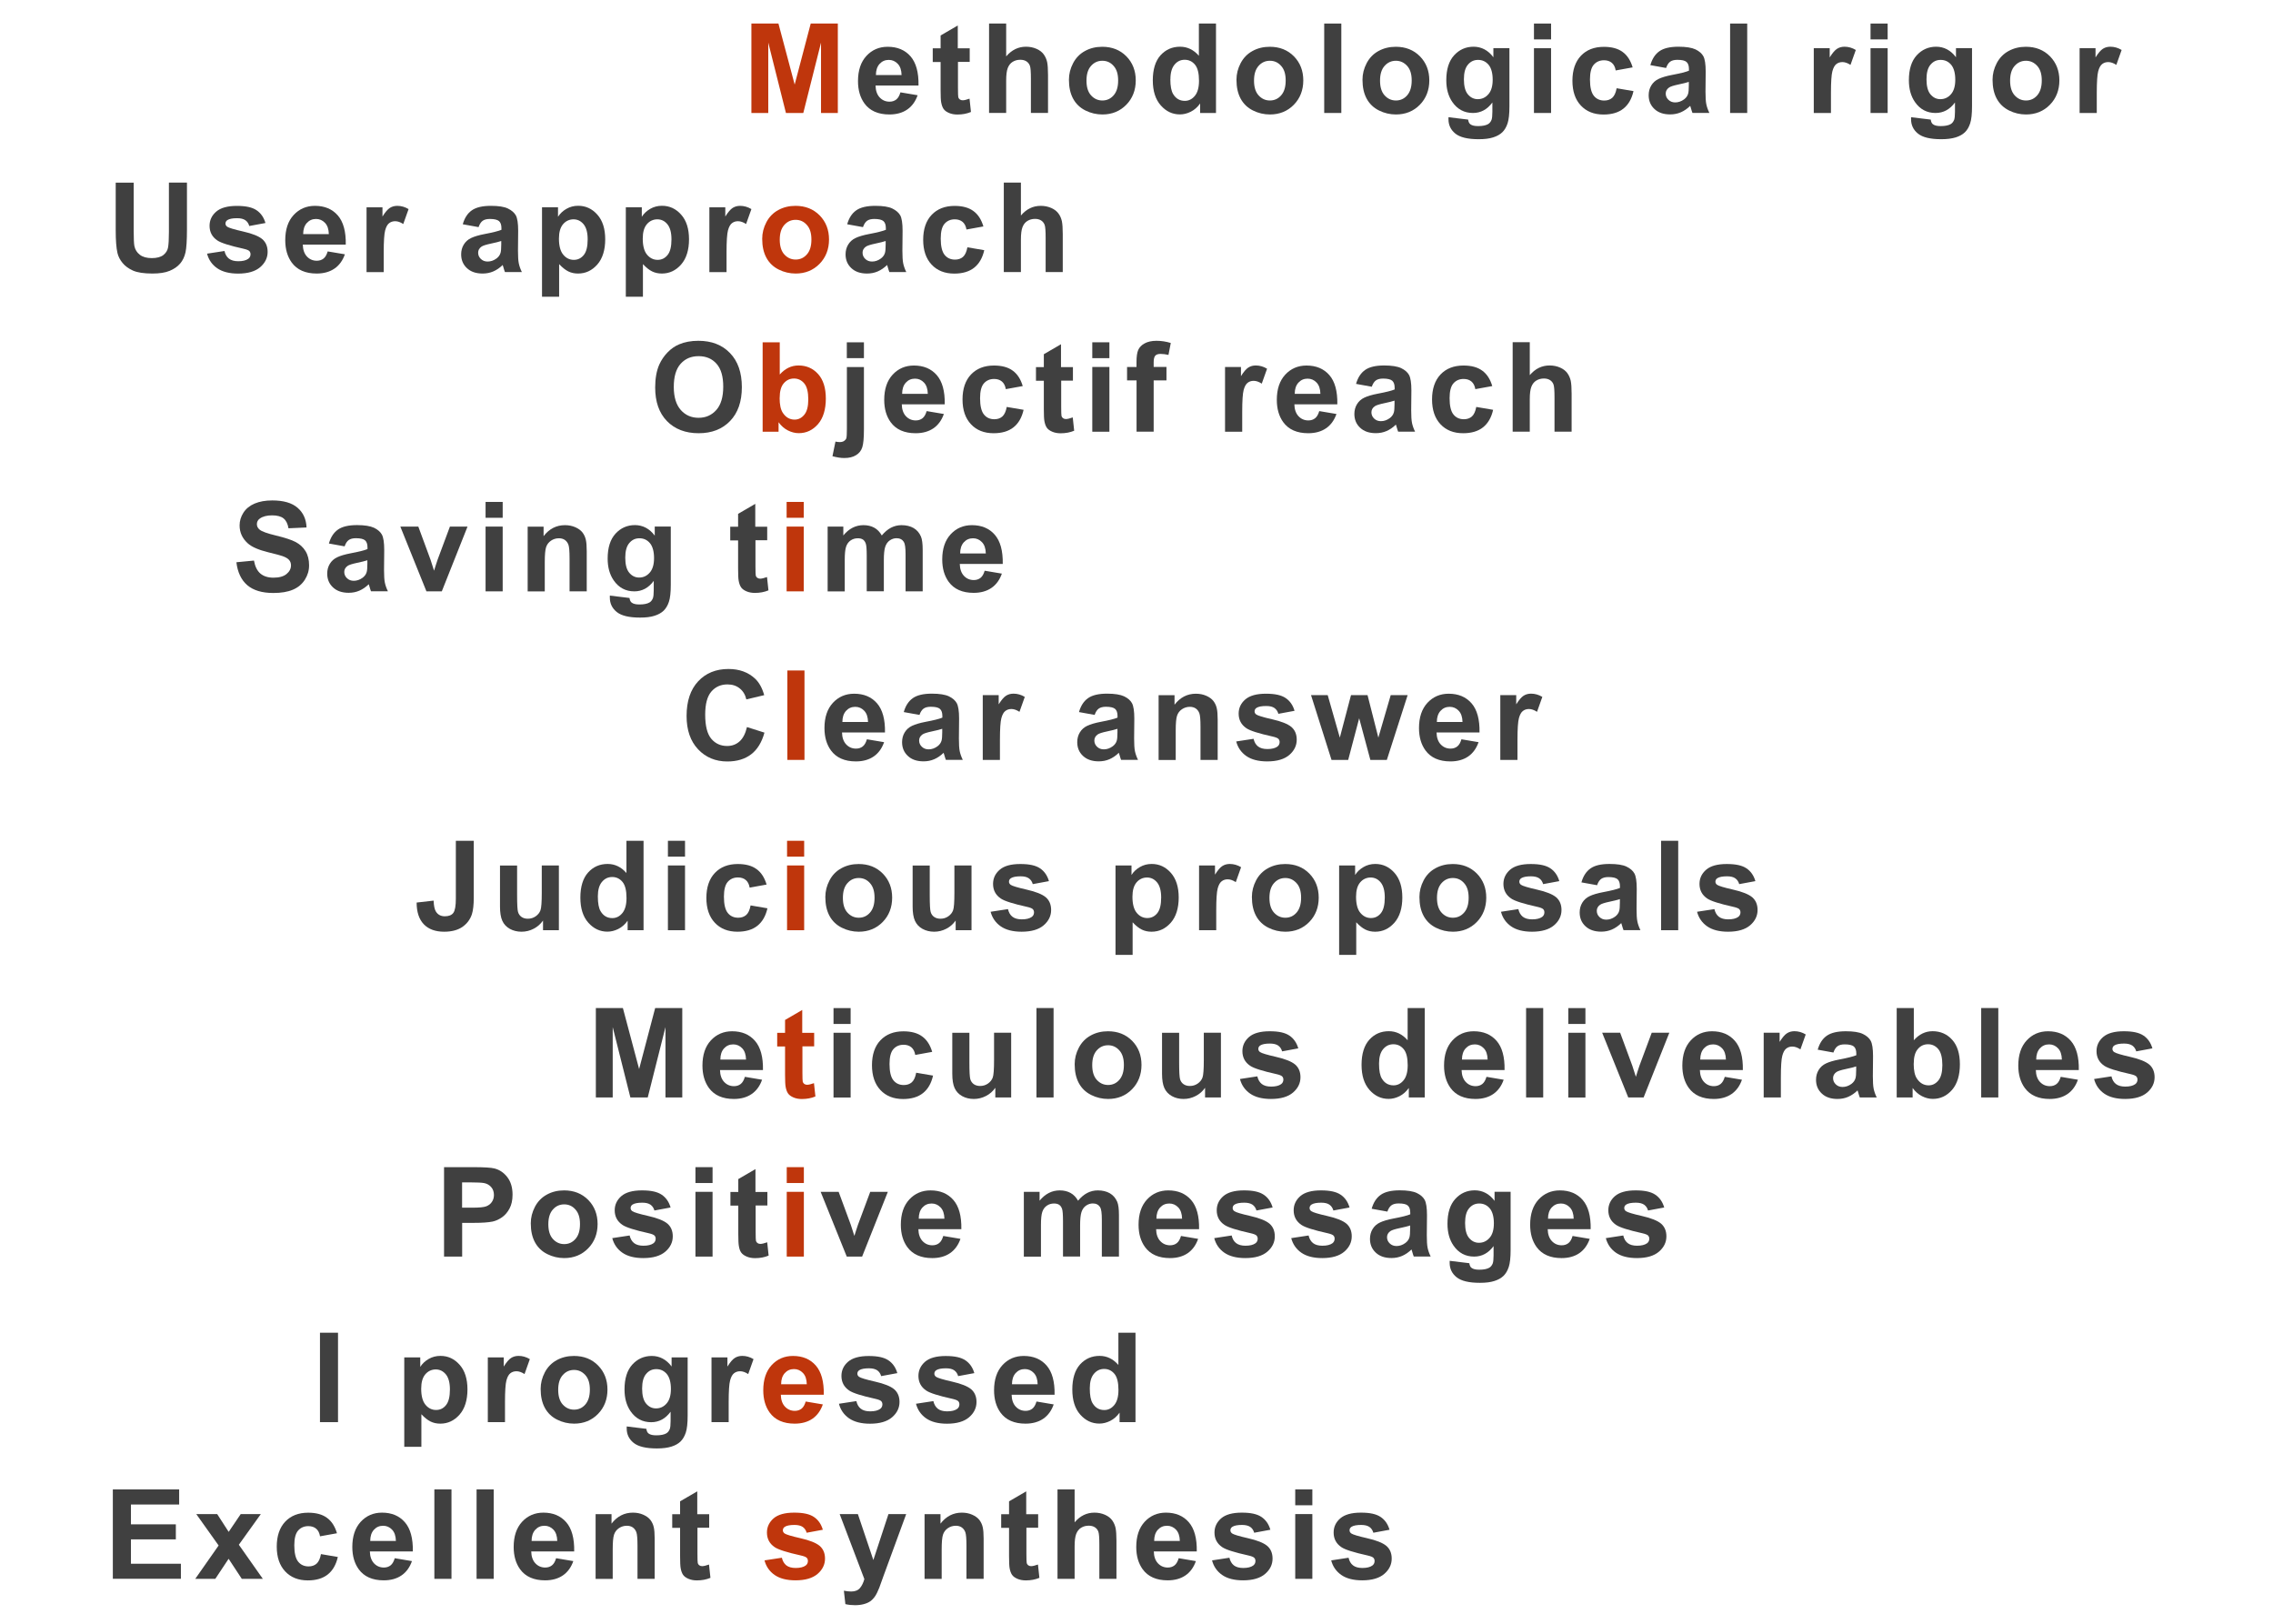 <?xml version="1.0" encoding="UTF-8"?><svg id="Pictos" xmlns="http://www.w3.org/2000/svg" viewBox="0 0 364 260"><defs><style>.cls-1{fill:#bf360c;}.cls-2{fill:#404040;}</style></defs><g><path class="cls-2" d="M104.92,62.06c0-1.46,.22-2.68,.65-3.67,.33-.73,.77-1.38,1.33-1.96,.56-.58,1.18-1.01,1.85-1.29,.89-.38,1.92-.57,3.09-.57,2.11,0,3.8,.65,5.06,1.96,1.27,1.31,1.9,3.13,1.9,5.46s-.63,4.12-1.88,5.42c-1.26,1.31-2.94,1.96-5.04,1.96s-3.82-.65-5.08-1.95c-1.26-1.3-1.88-3.09-1.88-5.37Zm2.98-.1c0,1.62,.38,2.85,1.12,3.69,.75,.84,1.7,1.25,2.85,1.25s2.1-.42,2.84-1.25c.74-.83,1.11-2.08,1.11-3.74s-.36-2.86-1.08-3.67c-.72-.81-1.67-1.21-2.87-1.21s-2.15,.41-2.88,1.23c-.73,.82-1.09,2.05-1.09,3.7Z"/><path class="cls-1" d="M122.13,69.13v-14.32h2.74v5.16c.85-.96,1.85-1.45,3.01-1.45,1.26,0,2.31,.46,3.13,1.37,.83,.92,1.24,2.23,1.24,3.94s-.42,3.13-1.26,4.09c-.84,.96-1.87,1.44-3.07,1.44-.59,0-1.18-.15-1.75-.44-.58-.3-1.07-.73-1.49-1.31v1.52h-2.55Zm2.72-5.41c0,1.07,.17,1.87,.51,2.38,.48,.73,1.11,1.09,1.89,1.09,.61,0,1.12-.26,1.55-.78,.43-.52,.64-1.33,.64-2.45,0-1.18-.21-2.04-.64-2.56-.43-.52-.98-.79-1.65-.79s-1.2,.26-1.64,.77c-.44,.51-.65,1.29-.65,2.33Z"/><path class="cls-2" d="M138.35,58.76v10.05c0,1.32-.09,2.25-.26,2.8-.17,.54-.5,.97-1,1.27-.49,.31-1.12,.46-1.88,.46-.27,0-.57-.02-.88-.07-.32-.05-.66-.12-1.02-.22l.48-2.34c.13,.03,.25,.05,.37,.06,.11,.02,.22,.02,.32,.02,.28,0,.51-.06,.69-.18,.18-.12,.3-.26,.36-.43,.06-.17,.09-.68,.09-1.52v-9.89h2.74Zm-2.74-1.41v-2.54h2.74v2.54h-2.74Z"/><path class="cls-2" d="M148.42,65.83l2.73,.46c-.35,1-.91,1.77-1.67,2.29-.76,.52-1.71,.79-2.85,.79-1.8,0-3.14-.59-4-1.77-.68-.94-1.03-2.13-1.03-3.57,0-1.72,.45-3.06,1.35-4.04,.9-.97,2.03-1.46,3.41-1.46,1.54,0,2.76,.51,3.65,1.53,.89,1.02,1.32,2.58,1.28,4.68h-6.88c.02,.81,.24,1.45,.66,1.9,.42,.45,.95,.68,1.58,.68,.43,0,.79-.12,1.08-.35s.51-.61,.66-1.13Zm.16-2.77c-.02-.79-.22-1.4-.62-1.81-.39-.41-.87-.62-1.43-.62-.6,0-1.09,.22-1.48,.65-.39,.44-.58,1.03-.58,1.78h4.1Z"/><path class="cls-2" d="M163.78,61.82l-2.71,.49c-.09-.54-.3-.95-.62-1.22s-.74-.41-1.25-.41c-.68,0-1.23,.24-1.64,.71-.41,.47-.61,1.26-.61,2.37,0,1.23,.21,2.1,.62,2.61,.41,.51,.97,.76,1.67,.76,.52,0,.95-.15,1.28-.44,.33-.3,.57-.81,.7-1.53l2.7,.46c-.28,1.24-.82,2.17-1.61,2.8-.79,.63-1.86,.95-3.19,.95-1.52,0-2.73-.48-3.63-1.44-.9-.96-1.35-2.28-1.35-3.97s.45-3.04,1.36-4c.91-.95,2.13-1.43,3.67-1.43,1.26,0,2.27,.27,3.01,.82,.75,.54,1.28,1.37,1.61,2.49Z"/><path class="cls-2" d="M171.82,58.76v2.19h-1.88v4.18c0,.85,.02,1.34,.05,1.48,.04,.14,.12,.26,.24,.35,.13,.09,.28,.14,.46,.14,.25,0,.62-.09,1.1-.26l.23,2.13c-.64,.27-1.36,.41-2.17,.41-.49,0-.94-.08-1.34-.25-.4-.17-.69-.38-.87-.64s-.31-.62-.39-1.07c-.06-.32-.09-.96-.09-1.93v-4.52h-1.26v-2.19h1.26v-2.06l2.75-1.6v3.66h1.88Z"/><path class="cls-2" d="M174.92,57.35v-2.54h2.74v2.54h-2.74Zm0,11.78v-10.37h2.74v10.37h-2.74Z"/><path class="cls-2" d="M180.48,58.76h1.52v-.78c0-.87,.09-1.52,.28-1.95s.53-.78,1.03-1.05c.5-.27,1.13-.41,1.89-.41s1.55,.12,2.29,.35l-.37,1.91c-.44-.1-.86-.16-1.26-.16s-.68,.09-.85,.28c-.17,.19-.26,.54-.26,1.07v.73h2.05v2.16h-2.05v8.21h-2.74v-8.21h-1.52v-2.16Z"/><path class="cls-2" d="M198.92,69.13h-2.74v-10.37h2.55v1.47c.44-.7,.83-1.16,1.18-1.38,.35-.22,.74-.33,1.19-.33,.62,0,1.23,.17,1.81,.52l-.85,2.39c-.46-.3-.89-.45-1.29-.45s-.71,.11-.98,.32c-.27,.21-.48,.59-.63,1.15-.15,.55-.23,1.71-.23,3.48v3.2Z"/><path class="cls-2" d="M211.29,65.83l2.73,.46c-.35,1-.91,1.77-1.67,2.29-.76,.52-1.71,.79-2.85,.79-1.8,0-3.14-.59-4-1.77-.68-.94-1.03-2.13-1.03-3.57,0-1.72,.45-3.06,1.35-4.04,.9-.97,2.04-1.46,3.41-1.46,1.54,0,2.76,.51,3.65,1.53,.89,1.02,1.32,2.58,1.28,4.68h-6.88c.02,.81,.24,1.45,.66,1.9,.42,.45,.95,.68,1.58,.68,.43,0,.79-.12,1.08-.35s.51-.61,.66-1.13Zm.16-2.77c-.02-.79-.22-1.4-.62-1.81-.39-.41-.87-.62-1.43-.62-.6,0-1.09,.22-1.48,.65-.39,.44-.58,1.03-.58,1.78h4.1Z"/><path class="cls-2" d="M219.65,61.92l-2.49-.45c.28-1,.76-1.74,1.45-2.23,.68-.48,1.7-.72,3.05-.72,1.22,0,2.14,.15,2.73,.43,.6,.29,1.02,.66,1.26,1.1,.24,.45,.37,1.26,.37,2.46l-.03,3.2c0,.91,.04,1.58,.13,2.02,.09,.43,.25,.9,.49,1.39h-2.71c-.07-.18-.16-.45-.26-.81-.04-.16-.08-.27-.1-.32-.47,.46-.97,.8-1.5,1.03-.53,.23-1.1,.34-1.71,.34-1.07,0-1.91-.29-2.52-.87-.62-.58-.92-1.31-.92-2.2,0-.59,.14-1.11,.42-1.57,.28-.46,.67-.81,1.18-1.05,.5-.24,1.23-.46,2.18-.64,1.28-.24,2.17-.46,2.67-.67v-.27c0-.53-.13-.9-.39-1.13-.26-.22-.75-.34-1.47-.34-.49,0-.87,.1-1.14,.29-.27,.19-.49,.53-.66,1.01Zm3.67,2.23c-.35,.12-.91,.26-1.67,.42-.76,.16-1.26,.32-1.49,.48-.36,.25-.54,.58-.54,.97s.14,.72,.43,1c.29,.28,.65,.42,1.09,.42,.5,0,.97-.16,1.42-.49,.33-.25,.55-.55,.65-.91,.07-.23,.11-.68,.11-1.34v-.55Z"/><path class="cls-2" d="M238.97,61.82l-2.71,.49c-.09-.54-.3-.95-.62-1.22s-.74-.41-1.25-.41c-.68,0-1.23,.24-1.64,.71-.41,.47-.61,1.26-.61,2.37,0,1.23,.21,2.1,.62,2.61,.41,.51,.97,.76,1.67,.76,.52,0,.95-.15,1.28-.44,.33-.3,.57-.81,.7-1.53l2.7,.46c-.28,1.24-.82,2.17-1.61,2.8-.79,.63-1.86,.95-3.19,.95-1.52,0-2.73-.48-3.63-1.44-.9-.96-1.35-2.28-1.35-3.97s.45-3.04,1.36-4c.9-.95,2.13-1.43,3.67-1.43,1.26,0,2.27,.27,3.01,.82,.75,.54,1.28,1.37,1.61,2.49Z"/><path class="cls-2" d="M244.98,54.81v5.26c.88-1.04,1.94-1.55,3.17-1.55,.63,0,1.2,.12,1.71,.35s.89,.53,1.15,.9c.26,.37,.43,.77,.53,1.21,.09,.44,.14,1.13,.14,2.06v6.08h-2.74v-5.48c0-1.09-.05-1.78-.16-2.07-.1-.29-.29-.53-.55-.7-.26-.17-.59-.26-.99-.26-.46,0-.86,.11-1.22,.33-.36,.22-.62,.56-.79,1-.17,.45-.25,1.11-.25,1.98v5.2h-2.74v-14.32h2.74Z"/></g><g><path class="cls-2" d="M71.11,201.21v-14.32h4.64c1.76,0,2.9,.07,3.44,.21,.82,.21,1.51,.68,2.06,1.4,.55,.72,.83,1.65,.83,2.79,0,.88-.16,1.62-.48,2.22-.32,.6-.72,1.07-1.21,1.41-.49,.34-.99,.57-1.5,.68-.69,.14-1.69,.21-3,.21h-1.88v5.4h-2.89Zm2.89-11.89v4.06h1.58c1.14,0,1.9-.07,2.29-.22,.38-.15,.69-.38,.9-.7,.22-.32,.33-.69,.33-1.11,0-.52-.15-.95-.46-1.29-.31-.34-.69-.55-1.16-.63-.34-.06-1.04-.1-2.08-.1h-1.4Z"/><path class="cls-2" d="M85,195.88c0-.91,.22-1.79,.67-2.65,.45-.85,1.08-1.5,1.91-1.95,.82-.45,1.74-.67,2.76-.67,1.57,0,2.85,.51,3.86,1.53,1,1.02,1.5,2.31,1.5,3.86s-.51,2.87-1.52,3.9c-1.01,1.03-2.29,1.55-3.82,1.55-.95,0-1.86-.21-2.72-.64-.86-.43-1.52-1.06-1.97-1.89s-.67-1.84-.67-3.03Zm2.81,.15c0,1.03,.24,1.82,.73,2.36s1.09,.82,1.81,.82,1.32-.27,1.8-.82c.49-.55,.73-1.34,.73-2.38s-.24-1.8-.73-2.34c-.48-.55-1.08-.82-1.8-.82s-1.32,.27-1.81,.82-.73,1.33-.73,2.36Z"/><path class="cls-2" d="M98.08,198.25l2.75-.42c.12,.53,.36,.94,.71,1.22,.36,.28,.86,.42,1.5,.42,.71,0,1.24-.13,1.6-.39,.24-.18,.36-.43,.36-.73,0-.21-.06-.38-.2-.52-.14-.13-.44-.25-.92-.36-2.21-.49-3.62-.93-4.21-1.34-.82-.56-1.23-1.34-1.23-2.33,0-.9,.36-1.65,1.06-2.27,.71-.61,1.81-.92,3.3-.92s2.47,.23,3.16,.69c.69,.46,1.17,1.15,1.43,2.05l-2.59,.48c-.11-.4-.32-.71-.63-.93s-.75-.32-1.32-.32c-.72,0-1.24,.1-1.55,.3-.21,.14-.31,.33-.31,.56,0,.2,.09,.36,.27,.5,.25,.18,1.1,.44,2.56,.77s2.48,.74,3.06,1.22c.57,.49,.86,1.17,.86,2.04,0,.95-.4,1.77-1.19,2.45s-1.97,1.03-3.53,1.03c-1.41,0-2.53-.29-3.35-.86-.82-.57-1.36-1.35-1.62-2.33Z"/><path class="cls-2" d="M111.37,189.43v-2.54h2.74v2.54h-2.74Zm0,11.78v-10.37h2.74v10.37h-2.74Z"/><path class="cls-2" d="M122.89,190.84v2.19h-1.88v4.18c0,.85,.02,1.34,.05,1.48,.04,.14,.12,.26,.24,.35,.13,.09,.28,.14,.46,.14,.25,0,.62-.09,1.1-.26l.23,2.13c-.64,.27-1.36,.41-2.17,.41-.5,0-.94-.08-1.34-.25-.4-.17-.69-.38-.88-.64s-.31-.62-.38-1.07c-.06-.32-.09-.96-.09-1.93v-4.52h-1.26v-2.19h1.26v-2.06l2.75-1.6v3.66h1.88Z"/><path class="cls-1" d="M125.99,189.43v-2.54h2.74v2.54h-2.74Zm0,11.78v-10.37h2.74v10.37h-2.74Z"/><path class="cls-2" d="M135.6,201.21l-4.18-10.37h2.88l1.95,5.29,.57,1.77c.15-.45,.24-.75,.28-.89,.09-.29,.19-.59,.29-.88l1.97-5.29h2.82l-4.12,10.37h-2.47Z"/><path class="cls-2" d="M151.08,197.91l2.73,.46c-.35,1-.91,1.77-1.67,2.29-.76,.52-1.71,.79-2.85,.79-1.8,0-3.14-.59-4-1.77-.68-.94-1.03-2.13-1.03-3.57,0-1.72,.45-3.06,1.35-4.04,.9-.97,2.04-1.46,3.41-1.46,1.54,0,2.76,.51,3.65,1.53,.89,1.02,1.32,2.58,1.28,4.68h-6.88c.02,.81,.24,1.45,.66,1.9,.42,.45,.95,.68,1.58,.68,.43,0,.79-.12,1.08-.35s.51-.61,.66-1.13Zm.16-2.77c-.02-.79-.22-1.4-.62-1.81-.39-.41-.87-.62-1.43-.62-.6,0-1.09,.22-1.48,.65-.39,.44-.58,1.03-.58,1.78h4.1Z"/><path class="cls-2" d="M163.95,190.84h2.53v1.42c.9-1.1,1.98-1.65,3.23-1.65,.66,0,1.24,.14,1.73,.41s.89,.69,1.2,1.24c.46-.55,.95-.97,1.47-1.24s1.09-.41,1.69-.41c.76,0,1.41,.16,1.93,.46,.53,.31,.92,.76,1.18,1.36,.19,.44,.28,1.16,.28,2.15v6.63h-2.74v-5.93c0-1.03-.09-1.69-.28-1.99-.25-.39-.64-.59-1.17-.59-.38,0-.75,.12-1.08,.35-.34,.23-.58,.58-.73,1.03-.15,.45-.22,1.17-.22,2.14v4.98h-2.74v-5.68c0-1.01-.05-1.66-.15-1.95s-.25-.51-.46-.65c-.21-.14-.48-.21-.83-.21-.42,0-.8,.11-1.14,.34-.34,.23-.58,.56-.73,.99s-.22,1.14-.22,2.14v5.04h-2.74v-10.37Z"/><path class="cls-2" d="M189.14,197.91l2.73,.46c-.35,1-.91,1.77-1.66,2.29-.76,.52-1.71,.79-2.85,.79-1.8,0-3.14-.59-4-1.77-.68-.94-1.03-2.13-1.03-3.57,0-1.72,.45-3.06,1.35-4.04,.9-.97,2.04-1.46,3.41-1.46,1.54,0,2.76,.51,3.65,1.53,.89,1.02,1.32,2.58,1.28,4.68h-6.88c.02,.81,.24,1.45,.66,1.9,.42,.45,.95,.68,1.58,.68,.43,0,.79-.12,1.08-.35s.51-.61,.66-1.13Zm.16-2.77c-.02-.79-.22-1.4-.62-1.81-.39-.41-.87-.62-1.43-.62-.6,0-1.09,.22-1.48,.65-.39,.44-.58,1.03-.58,1.78h4.1Z"/><path class="cls-2" d="M194.49,198.25l2.75-.42c.12,.53,.35,.94,.71,1.22,.36,.28,.86,.42,1.5,.42,.71,0,1.24-.13,1.6-.39,.24-.18,.36-.43,.36-.73,0-.21-.07-.38-.2-.52-.14-.13-.44-.25-.92-.36-2.21-.49-3.62-.93-4.21-1.34-.82-.56-1.23-1.34-1.23-2.33,0-.9,.35-1.65,1.06-2.27,.71-.61,1.81-.92,3.3-.92s2.47,.23,3.16,.69c.69,.46,1.17,1.15,1.43,2.05l-2.59,.48c-.11-.4-.32-.71-.63-.93-.31-.21-.75-.32-1.32-.32-.72,0-1.24,.1-1.55,.3-.21,.14-.31,.33-.31,.56,0,.2,.09,.36,.27,.5,.25,.18,1.1,.44,2.56,.77,1.46,.33,2.48,.74,3.06,1.22,.57,.49,.86,1.17,.86,2.04,0,.95-.4,1.77-1.19,2.45-.79,.68-1.97,1.03-3.53,1.03-1.41,0-2.53-.29-3.36-.86-.82-.57-1.36-1.35-1.62-2.33Z"/><path class="cls-2" d="M206.81,198.25l2.75-.42c.12,.53,.36,.94,.71,1.22,.36,.28,.86,.42,1.5,.42,.71,0,1.24-.13,1.6-.39,.24-.18,.36-.43,.36-.73,0-.21-.06-.38-.2-.52-.14-.13-.44-.25-.92-.36-2.21-.49-3.62-.93-4.21-1.34-.82-.56-1.23-1.34-1.23-2.33,0-.9,.36-1.65,1.06-2.27,.71-.61,1.81-.92,3.3-.92s2.47,.23,3.16,.69c.69,.46,1.17,1.15,1.43,2.05l-2.59,.48c-.11-.4-.32-.71-.63-.93s-.75-.32-1.32-.32c-.72,0-1.24,.1-1.55,.3-.21,.14-.31,.33-.31,.56,0,.2,.09,.36,.27,.5,.25,.18,1.1,.44,2.56,.77s2.48,.74,3.06,1.22c.57,.49,.86,1.17,.86,2.04,0,.95-.4,1.77-1.19,2.45s-1.97,1.03-3.53,1.03c-1.41,0-2.53-.29-3.35-.86-.82-.57-1.36-1.35-1.62-2.33Z"/><path class="cls-2" d="M222.15,194l-2.49-.45c.28-1,.76-1.74,1.45-2.23,.68-.48,1.7-.72,3.05-.72,1.22,0,2.14,.15,2.73,.43,.6,.29,1.02,.66,1.26,1.1,.24,.45,.37,1.26,.37,2.46l-.03,3.2c0,.91,.04,1.58,.13,2.02,.09,.43,.25,.9,.49,1.39h-2.71c-.07-.18-.16-.45-.26-.81-.05-.16-.08-.27-.1-.32-.47,.46-.97,.8-1.5,1.03-.53,.23-1.1,.34-1.71,.34-1.07,0-1.91-.29-2.52-.87-.62-.58-.92-1.31-.92-2.2,0-.59,.14-1.11,.42-1.57s.67-.81,1.18-1.05,1.23-.46,2.18-.64c1.28-.24,2.17-.46,2.67-.67v-.27c0-.53-.13-.9-.39-1.13s-.75-.34-1.47-.34c-.49,0-.87,.1-1.14,.29-.27,.19-.5,.53-.66,1.01Zm3.67,2.23c-.35,.12-.91,.26-1.67,.42-.76,.16-1.26,.32-1.49,.48-.36,.25-.54,.58-.54,.97s.14,.72,.43,1c.29,.28,.65,.42,1.09,.42,.5,0,.97-.16,1.42-.49,.33-.25,.55-.55,.65-.91,.07-.23,.11-.68,.11-1.34v-.55Z"/><path class="cls-2" d="M232.17,201.89l3.13,.38c.05,.37,.17,.62,.36,.75,.26,.2,.67,.29,1.23,.29,.72,0,1.25-.11,1.61-.32,.24-.14,.42-.37,.55-.69,.08-.23,.13-.65,.13-1.26v-1.51c-.82,1.12-1.86,1.68-3.11,1.68-1.39,0-2.5-.59-3.31-1.77-.64-.93-.96-2.09-.96-3.48,0-1.74,.42-3.07,1.25-3.98,.84-.92,1.88-1.38,3.12-1.38s2.34,.56,3.17,1.69v-1.46h2.57v9.31c0,1.22-.1,2.14-.3,2.74-.2,.61-.49,1.08-.85,1.43-.37,.35-.85,.62-1.46,.81-.61,.2-1.38,.29-2.31,.29-1.76,0-3-.3-3.74-.9-.74-.6-1.1-1.37-1.1-2.29,0-.09,0-.2,0-.33Zm2.45-6.08c0,1.1,.21,1.91,.64,2.42,.43,.51,.95,.77,1.58,.77,.67,0,1.24-.26,1.7-.79,.46-.52,.69-1.3,.69-2.33s-.22-1.87-.66-2.39c-.44-.52-1-.78-1.68-.78s-1.2,.26-1.63,.77c-.43,.51-.64,1.29-.64,2.34Z"/><path class="cls-2" d="M251.85,197.91l2.73,.46c-.35,1-.91,1.77-1.66,2.29-.76,.52-1.71,.79-2.85,.79-1.8,0-3.14-.59-4-1.77-.68-.94-1.03-2.13-1.03-3.57,0-1.72,.45-3.06,1.35-4.04,.9-.97,2.04-1.46,3.41-1.46,1.54,0,2.76,.51,3.65,1.53,.89,1.02,1.32,2.58,1.28,4.68h-6.88c.02,.81,.24,1.45,.66,1.9,.42,.45,.95,.68,1.58,.68,.43,0,.79-.12,1.08-.35s.51-.61,.66-1.13Zm.16-2.77c-.02-.79-.22-1.4-.62-1.81-.39-.41-.87-.62-1.43-.62-.6,0-1.09,.22-1.48,.65-.39,.44-.58,1.03-.58,1.78h4.1Z"/><path class="cls-2" d="M257.2,198.25l2.75-.42c.12,.53,.35,.94,.71,1.22,.36,.28,.86,.42,1.5,.42,.71,0,1.24-.13,1.6-.39,.24-.18,.36-.43,.36-.73,0-.21-.07-.38-.2-.52-.14-.13-.44-.25-.92-.36-2.21-.49-3.62-.93-4.21-1.34-.82-.56-1.23-1.34-1.23-2.33,0-.9,.35-1.65,1.06-2.27,.71-.61,1.81-.92,3.3-.92s2.47,.23,3.16,.69c.69,.46,1.17,1.15,1.43,2.05l-2.59,.48c-.11-.4-.32-.71-.63-.93-.31-.21-.75-.32-1.32-.32-.72,0-1.24,.1-1.55,.3-.21,.14-.31,.33-.31,.56,0,.2,.09,.36,.27,.5,.25,.18,1.1,.44,2.56,.77,1.46,.33,2.48,.74,3.06,1.22,.57,.49,.86,1.17,.86,2.04,0,.95-.4,1.77-1.19,2.45-.79,.68-1.97,1.03-3.53,1.03-1.41,0-2.53-.29-3.36-.86-.82-.57-1.36-1.35-1.62-2.33Z"/></g><g><path class="cls-2" d="M119.62,116.42l2.8,.89c-.43,1.56-1.14,2.72-2.14,3.48-1,.76-2.27,1.14-3.8,1.14-1.9,0-3.46-.65-4.69-1.95-1.22-1.3-1.84-3.07-1.84-5.33,0-2.38,.62-4.23,1.85-5.55s2.85-1.98,4.85-1.98c1.75,0,3.17,.52,4.27,1.55,.65,.61,1.14,1.49,1.46,2.64l-2.86,.68c-.17-.74-.52-1.33-1.06-1.76s-1.19-.64-1.96-.64c-1.06,0-1.92,.38-2.58,1.14-.66,.76-.99,2-.99,3.7,0,1.81,.33,3.1,.98,3.87,.65,.77,1.5,1.15,2.54,1.15,.77,0,1.43-.24,1.98-.73,.55-.49,.95-1.26,1.19-2.3Z"/><path class="cls-1" d="M126.09,121.68v-14.32h2.74v14.32h-2.74Z"/><path class="cls-2" d="M138.85,118.38l2.73,.46c-.35,1-.91,1.77-1.67,2.29-.76,.52-1.71,.79-2.85,.79-1.8,0-3.14-.59-4-1.77-.68-.94-1.03-2.13-1.03-3.57,0-1.72,.45-3.06,1.35-4.04,.9-.97,2.04-1.46,3.41-1.46,1.54,0,2.76,.51,3.65,1.53,.89,1.02,1.32,2.58,1.28,4.68h-6.88c.02,.81,.24,1.45,.66,1.9,.42,.45,.95,.68,1.58,.68,.43,0,.79-.12,1.08-.35s.51-.61,.66-1.13Zm.16-2.77c-.02-.79-.22-1.4-.62-1.81-.39-.41-.87-.62-1.43-.62-.6,0-1.09,.22-1.48,.65-.39,.44-.58,1.03-.58,1.78h4.1Z"/><path class="cls-2" d="M147.22,114.47l-2.49-.45c.28-1,.76-1.74,1.45-2.23,.68-.48,1.7-.72,3.05-.72,1.22,0,2.14,.15,2.73,.43,.6,.29,1.02,.66,1.26,1.1,.24,.45,.37,1.26,.37,2.46l-.03,3.2c0,.91,.04,1.58,.13,2.02,.09,.43,.25,.9,.49,1.39h-2.71c-.07-.18-.16-.45-.26-.81-.05-.16-.08-.27-.1-.32-.47,.46-.97,.8-1.5,1.03-.53,.23-1.1,.34-1.71,.34-1.07,0-1.91-.29-2.52-.87-.62-.58-.92-1.31-.92-2.2,0-.59,.14-1.11,.42-1.57s.67-.81,1.18-1.05,1.23-.46,2.18-.64c1.28-.24,2.17-.46,2.67-.67v-.27c0-.53-.13-.9-.39-1.13s-.75-.34-1.47-.34c-.49,0-.87,.1-1.14,.29-.27,.19-.5,.53-.66,1.01Zm3.67,2.23c-.35,.12-.91,.26-1.67,.42-.76,.16-1.26,.32-1.49,.48-.36,.25-.54,.58-.54,.97s.14,.72,.43,1c.29,.28,.65,.42,1.09,.42,.5,0,.97-.16,1.42-.49,.33-.25,.55-.55,.65-.91,.07-.23,.11-.68,.11-1.34v-.55Z"/><path class="cls-2" d="M160.12,121.68h-2.74v-10.37h2.55v1.47c.44-.7,.83-1.16,1.18-1.38,.35-.22,.74-.33,1.19-.33,.62,0,1.23,.17,1.81,.52l-.85,2.39c-.46-.3-.89-.45-1.29-.45s-.71,.11-.98,.32c-.27,.21-.48,.59-.63,1.15-.15,.55-.23,1.71-.23,3.48v3.2Z"/><path class="cls-2" d="M175.28,114.47l-2.49-.45c.28-1,.76-1.74,1.45-2.23,.68-.48,1.7-.72,3.05-.72,1.22,0,2.13,.15,2.73,.43,.6,.29,1.02,.66,1.26,1.1,.24,.45,.37,1.26,.37,2.46l-.03,3.2c0,.91,.04,1.58,.13,2.02,.09,.43,.25,.9,.49,1.39h-2.71c-.07-.18-.16-.45-.26-.81-.05-.16-.08-.27-.1-.32-.47,.46-.97,.8-1.5,1.03-.53,.23-1.1,.34-1.71,.34-1.07,0-1.91-.29-2.53-.87-.62-.58-.92-1.31-.92-2.2,0-.59,.14-1.11,.42-1.57,.28-.46,.67-.81,1.18-1.05,.5-.24,1.23-.46,2.18-.64,1.28-.24,2.17-.46,2.67-.67v-.27c0-.53-.13-.9-.39-1.13-.26-.22-.75-.34-1.47-.34-.49,0-.87,.1-1.14,.29-.27,.19-.5,.53-.66,1.01Zm3.67,2.23c-.35,.12-.91,.26-1.67,.42-.76,.16-1.26,.32-1.49,.48-.36,.25-.54,.58-.54,.97s.14,.72,.43,1c.29,.28,.65,.42,1.09,.42,.49,0,.97-.16,1.42-.49,.33-.25,.55-.55,.65-.91,.07-.23,.11-.68,.11-1.34v-.55Z"/><path class="cls-2" d="M194.99,121.68h-2.74v-5.29c0-1.12-.06-1.84-.18-2.17-.12-.33-.31-.58-.57-.77-.26-.18-.58-.27-.95-.27-.47,0-.9,.13-1.28,.39-.38,.26-.64,.61-.78,1.04s-.21,1.22-.21,2.38v4.7h-2.74v-10.37h2.55v1.52c.9-1.17,2.04-1.76,3.42-1.76,.61,0,1.16,.11,1.66,.33,.5,.22,.88,.5,1.14,.83,.26,.34,.44,.72,.54,1.15s.15,1.04,.15,1.85v6.45Z"/><path class="cls-2" d="M198,118.72l2.75-.42c.12,.53,.35,.94,.71,1.22,.36,.28,.86,.42,1.5,.42,.71,0,1.24-.13,1.6-.39,.24-.18,.36-.43,.36-.73,0-.21-.07-.38-.2-.52-.14-.13-.44-.25-.92-.36-2.21-.49-3.62-.93-4.21-1.34-.82-.56-1.23-1.34-1.23-2.33,0-.9,.35-1.65,1.06-2.27,.71-.61,1.81-.92,3.3-.92s2.47,.23,3.16,.69c.69,.46,1.17,1.15,1.43,2.05l-2.59,.48c-.11-.4-.32-.71-.63-.93s-.75-.32-1.32-.32c-.72,0-1.24,.1-1.55,.3-.21,.14-.31,.33-.31,.56,0,.2,.09,.36,.27,.5,.25,.18,1.1,.44,2.56,.77s2.48,.74,3.06,1.22c.57,.49,.86,1.17,.86,2.04,0,.95-.4,1.77-1.19,2.45s-1.97,1.03-3.53,1.03c-1.41,0-2.53-.29-3.35-.86-.82-.57-1.36-1.35-1.62-2.33Z"/><path class="cls-2" d="M213.23,121.68l-3.28-10.37h2.67l1.94,6.8,1.79-6.8h2.65l1.73,6.8,1.98-6.8h2.71l-3.33,10.37h-2.64l-1.79-6.67-1.76,6.67h-2.67Z"/><path class="cls-2" d="M234.05,118.38l2.73,.46c-.35,1-.91,1.77-1.66,2.29-.76,.52-1.71,.79-2.85,.79-1.8,0-3.14-.59-4-1.77-.68-.94-1.03-2.13-1.03-3.57,0-1.72,.45-3.06,1.35-4.04,.9-.97,2.04-1.46,3.41-1.46,1.54,0,2.76,.51,3.65,1.53,.89,1.02,1.32,2.58,1.28,4.68h-6.88c.02,.81,.24,1.45,.66,1.9,.42,.45,.95,.68,1.58,.68,.43,0,.79-.12,1.08-.35s.51-.61,.66-1.13Zm.16-2.77c-.02-.79-.22-1.4-.62-1.81-.39-.41-.87-.62-1.43-.62-.6,0-1.09,.22-1.48,.65-.39,.44-.58,1.03-.58,1.78h4.1Z"/><path class="cls-2" d="M243,121.68h-2.74v-10.37h2.55v1.47c.44-.7,.83-1.16,1.18-1.38,.35-.22,.74-.33,1.19-.33,.62,0,1.23,.17,1.81,.52l-.85,2.39c-.46-.3-.89-.45-1.29-.45s-.71,.11-.98,.32c-.27,.21-.48,.59-.63,1.15-.15,.55-.23,1.71-.23,3.48v3.2Z"/></g><g><path class="cls-2" d="M95.42,175.73v-14.32h4.33l2.6,9.77,2.57-9.77h4.34v14.32h-2.69v-11.27l-2.84,11.27h-2.78l-2.83-11.27v11.27h-2.69Z"/><path class="cls-2" d="M119.31,172.43l2.73,.46c-.35,1-.91,1.77-1.67,2.29-.76,.52-1.71,.79-2.85,.79-1.8,0-3.14-.59-4-1.77-.68-.94-1.03-2.14-1.03-3.57,0-1.72,.45-3.07,1.35-4.04,.9-.97,2.04-1.46,3.41-1.46,1.54,0,2.76,.51,3.65,1.53,.89,1.02,1.32,2.58,1.28,4.68h-6.88c.02,.81,.24,1.45,.66,1.9,.42,.45,.95,.68,1.58,.68,.43,0,.79-.12,1.08-.35s.51-.61,.66-1.13Zm.16-2.77c-.02-.79-.22-1.4-.62-1.81-.39-.41-.87-.62-1.43-.62-.6,0-1.09,.22-1.48,.65-.39,.44-.58,1.03-.58,1.78h4.1Z"/><path class="cls-1" d="M130.38,165.36v2.19h-1.88v4.18c0,.85,.02,1.34,.05,1.48,.04,.14,.12,.25,.24,.35,.13,.09,.28,.14,.46,.14,.25,0,.62-.09,1.1-.26l.23,2.13c-.64,.27-1.36,.41-2.17,.41-.5,0-.94-.08-1.34-.25-.4-.17-.69-.38-.87-.64s-.31-.62-.39-1.07c-.06-.32-.09-.96-.09-1.93v-4.52h-1.26v-2.19h1.26v-2.06l2.75-1.6v3.66h1.88Z"/><path class="cls-2" d="M133.48,163.96v-2.54h2.74v2.54h-2.74Zm0,11.78v-10.37h2.74v10.37h-2.74Z"/><path class="cls-2" d="M149.28,168.43l-2.71,.49c-.09-.54-.3-.95-.62-1.22s-.74-.41-1.25-.41c-.68,0-1.23,.24-1.64,.71-.41,.47-.61,1.26-.61,2.37,0,1.23,.21,2.1,.62,2.61,.41,.51,.97,.76,1.67,.76,.52,0,.95-.15,1.28-.44,.33-.3,.57-.81,.7-1.53l2.7,.46c-.28,1.24-.82,2.17-1.61,2.8-.79,.63-1.86,.95-3.19,.95-1.52,0-2.73-.48-3.63-1.44-.9-.96-1.35-2.28-1.35-3.97s.45-3.05,1.36-4c.91-.95,2.13-1.43,3.67-1.43,1.26,0,2.27,.27,3.01,.82,.75,.54,1.28,1.37,1.61,2.49Z"/><path class="cls-2" d="M159.39,175.73v-1.55c-.38,.55-.87,.99-1.49,1.31-.62,.32-1.26,.48-1.95,.48s-1.32-.15-1.88-.46c-.55-.31-.95-.74-1.2-1.29-.25-.55-.37-1.32-.37-2.29v-6.56h2.74v4.77c0,1.46,.05,2.35,.15,2.68,.1,.33,.29,.59,.55,.78,.27,.19,.61,.29,1.02,.29,.47,0,.89-.13,1.26-.39,.37-.26,.62-.58,.76-.96s.21-1.31,.21-2.8v-4.38h2.74v10.37h-2.55Z"/><path class="cls-2" d="M165.98,175.73v-14.32h2.74v14.32h-2.74Z"/><path class="cls-2" d="M172.1,170.4c0-.91,.22-1.79,.67-2.65,.45-.85,1.08-1.5,1.91-1.95,.82-.45,1.74-.67,2.76-.67,1.57,0,2.85,.51,3.86,1.53,1,1.02,1.5,2.31,1.5,3.86s-.51,2.87-1.52,3.9c-1.01,1.03-2.29,1.55-3.82,1.55-.95,0-1.86-.21-2.72-.64-.86-.43-1.52-1.06-1.97-1.89s-.67-1.84-.67-3.03Zm2.81,.15c0,1.03,.24,1.82,.73,2.36s1.09,.82,1.81,.82,1.32-.27,1.8-.82c.48-.55,.73-1.34,.73-2.38s-.24-1.8-.73-2.34c-.49-.55-1.09-.82-1.8-.82s-1.32,.27-1.81,.82-.73,1.33-.73,2.36Z"/><path class="cls-2" d="M192.98,175.73v-1.55c-.38,.55-.87,.99-1.49,1.31-.62,.32-1.26,.48-1.95,.48s-1.32-.15-1.88-.46c-.55-.31-.95-.74-1.2-1.29-.25-.55-.37-1.32-.37-2.29v-6.56h2.74v4.77c0,1.46,.05,2.35,.15,2.68,.1,.33,.28,.59,.55,.78,.27,.19,.61,.29,1.02,.29,.47,0,.89-.13,1.26-.39,.37-.26,.62-.58,.76-.96s.21-1.31,.21-2.8v-4.38h2.74v10.37h-2.55Z"/><path class="cls-2" d="M198.6,172.77l2.75-.42c.12,.53,.36,.94,.71,1.22,.36,.28,.86,.42,1.5,.42,.71,0,1.24-.13,1.6-.39,.24-.18,.36-.43,.36-.73,0-.21-.06-.38-.2-.52-.14-.13-.44-.25-.92-.36-2.21-.49-3.62-.93-4.21-1.34-.82-.56-1.23-1.34-1.23-2.33,0-.9,.36-1.65,1.06-2.27,.71-.61,1.81-.92,3.3-.92s2.47,.23,3.16,.69c.69,.46,1.17,1.15,1.43,2.05l-2.59,.48c-.11-.4-.32-.71-.63-.93-.31-.21-.75-.32-1.32-.32-.72,0-1.24,.1-1.55,.3-.21,.14-.31,.33-.31,.56,0,.2,.09,.36,.27,.5,.25,.18,1.1,.44,2.56,.77,1.46,.33,2.48,.74,3.06,1.22,.57,.49,.86,1.17,.86,2.04,0,.95-.4,1.77-1.19,2.45-.79,.68-1.97,1.03-3.53,1.03-1.41,0-2.53-.29-3.35-.86-.82-.57-1.36-1.35-1.62-2.33Z"/><path class="cls-2" d="M228.16,175.73h-2.55v-1.52c-.42,.59-.92,1.03-1.5,1.32-.58,.29-1.16,.43-1.74,.43-1.19,0-2.21-.48-3.06-1.44-.85-.96-1.27-2.3-1.27-4.02s.41-3.09,1.24-4.01c.83-.92,1.87-1.37,3.13-1.37,1.16,0,2.16,.48,3.01,1.45v-5.16h2.74v14.32Zm-7.32-5.41c0,1.11,.15,1.91,.46,2.4,.44,.72,1.06,1.07,1.86,1.07,.63,0,1.17-.27,1.61-.81,.44-.54,.66-1.34,.66-2.41,0-1.19-.21-2.05-.64-2.57-.43-.52-.98-.79-1.65-.79s-1.2,.26-1.64,.78-.66,1.29-.66,2.32Z"/><path class="cls-2" d="M238.07,172.43l2.73,.46c-.35,1-.91,1.77-1.67,2.29-.76,.52-1.71,.79-2.85,.79-1.8,0-3.14-.59-4-1.77-.68-.94-1.03-2.14-1.03-3.57,0-1.72,.45-3.07,1.35-4.04,.9-.97,2.03-1.46,3.41-1.46,1.54,0,2.76,.51,3.65,1.53,.89,1.02,1.32,2.58,1.28,4.68h-6.88c.02,.81,.24,1.45,.66,1.9,.42,.45,.95,.68,1.58,.68,.43,0,.79-.12,1.08-.35s.51-.61,.66-1.13Zm.16-2.77c-.02-.79-.22-1.4-.62-1.81-.39-.41-.87-.62-1.43-.62-.6,0-1.09,.22-1.48,.65-.39,.44-.58,1.03-.58,1.78h4.1Z"/><path class="cls-2" d="M244.39,175.73v-14.32h2.74v14.32h-2.74Z"/><path class="cls-2" d="M251.15,163.96v-2.54h2.74v2.54h-2.74Zm0,11.78v-10.37h2.74v10.37h-2.74Z"/><path class="cls-2" d="M260.75,175.73l-4.18-10.37h2.88l1.95,5.29,.57,1.77c.15-.45,.24-.75,.28-.89,.09-.29,.19-.59,.29-.88l1.97-5.29h2.82l-4.12,10.37h-2.47Z"/><path class="cls-2" d="M276.23,172.43l2.73,.46c-.35,1-.91,1.77-1.67,2.29-.76,.52-1.71,.79-2.85,.79-1.8,0-3.14-.59-4-1.77-.68-.94-1.03-2.14-1.03-3.57,0-1.72,.45-3.07,1.35-4.04,.9-.97,2.04-1.46,3.41-1.46,1.54,0,2.76,.51,3.65,1.53,.89,1.02,1.32,2.58,1.28,4.68h-6.88c.02,.81,.24,1.45,.66,1.9,.42,.45,.95,.68,1.58,.68,.43,0,.79-.12,1.08-.35s.51-.61,.66-1.13Zm.16-2.77c-.02-.79-.22-1.4-.62-1.81-.39-.41-.87-.62-1.43-.62-.6,0-1.09,.22-1.48,.65-.39,.44-.58,1.03-.58,1.78h4.1Z"/><path class="cls-2" d="M285.18,175.73h-2.74v-10.37h2.55v1.47c.44-.7,.83-1.16,1.18-1.38,.35-.22,.74-.33,1.19-.33,.62,0,1.23,.17,1.81,.52l-.85,2.39c-.46-.3-.89-.45-1.29-.45s-.71,.11-.98,.32c-.27,.21-.48,.59-.63,1.15-.15,.55-.23,1.71-.23,3.48v3.2Z"/><path class="cls-2" d="M293.58,168.53l-2.49-.45c.28-1,.76-1.75,1.45-2.23,.68-.48,1.7-.72,3.05-.72,1.22,0,2.13,.14,2.73,.43,.6,.29,1.02,.66,1.26,1.1,.24,.45,.37,1.26,.37,2.46l-.03,3.2c0,.91,.04,1.58,.13,2.02,.09,.43,.25,.9,.49,1.39h-2.71c-.07-.18-.16-.45-.26-.81-.05-.16-.08-.27-.1-.32-.47,.46-.97,.8-1.5,1.03-.53,.23-1.1,.34-1.71,.34-1.07,0-1.91-.29-2.52-.87-.62-.58-.92-1.31-.92-2.2,0-.59,.14-1.11,.42-1.57,.28-.46,.67-.81,1.18-1.05,.5-.24,1.23-.46,2.18-.64,1.28-.24,2.17-.47,2.67-.67v-.27c0-.53-.13-.9-.39-1.13-.26-.22-.75-.34-1.47-.34-.49,0-.87,.1-1.14,.29-.27,.19-.5,.53-.66,1.01Zm3.67,2.23c-.35,.12-.91,.26-1.67,.42-.76,.16-1.26,.32-1.49,.48-.36,.25-.54,.58-.54,.97s.14,.72,.43,1c.29,.28,.65,.42,1.09,.42,.49,0,.97-.16,1.42-.49,.33-.25,.55-.55,.65-.91,.07-.23,.11-.68,.11-1.34v-.55Z"/><path class="cls-2" d="M303.74,175.73v-14.32h2.74v5.16c.85-.96,1.85-1.45,3.01-1.45,1.26,0,2.31,.46,3.13,1.37,.83,.91,1.24,2.23,1.24,3.94s-.42,3.13-1.26,4.09c-.84,.96-1.87,1.44-3.07,1.44-.59,0-1.18-.15-1.75-.44-.58-.3-1.07-.73-1.49-1.31v1.52h-2.55Zm2.72-5.41c0,1.07,.17,1.87,.51,2.38,.48,.73,1.11,1.09,1.89,1.09,.61,0,1.12-.26,1.55-.78,.43-.52,.64-1.33,.64-2.45,0-1.19-.21-2.04-.64-2.56-.43-.52-.98-.79-1.65-.79s-1.2,.25-1.64,.77c-.44,.51-.65,1.29-.65,2.33Z"/><path class="cls-2" d="M317.27,175.73v-14.32h2.74v14.32h-2.74Z"/><path class="cls-2" d="M330.03,172.43l2.73,.46c-.35,1-.91,1.77-1.67,2.29-.76,.52-1.71,.79-2.85,.79-1.8,0-3.14-.59-4-1.77-.68-.94-1.03-2.14-1.03-3.57,0-1.72,.45-3.07,1.35-4.04,.9-.97,2.04-1.46,3.41-1.46,1.54,0,2.76,.51,3.65,1.53,.89,1.02,1.32,2.58,1.28,4.68h-6.88c.02,.81,.24,1.45,.66,1.9,.42,.45,.95,.68,1.58,.68,.43,0,.79-.12,1.08-.35s.51-.61,.66-1.13Zm.16-2.77c-.02-.79-.22-1.4-.62-1.81-.39-.41-.87-.62-1.43-.62-.6,0-1.09,.22-1.48,.65-.39,.44-.58,1.03-.58,1.78h4.1Z"/><path class="cls-2" d="M335.38,172.77l2.75-.42c.12,.53,.35,.94,.71,1.22,.36,.28,.86,.42,1.5,.42,.71,0,1.24-.13,1.6-.39,.24-.18,.36-.43,.36-.73,0-.21-.07-.38-.2-.52-.14-.13-.44-.25-.92-.36-2.21-.49-3.62-.93-4.21-1.34-.82-.56-1.23-1.34-1.23-2.33,0-.9,.35-1.65,1.06-2.27,.71-.61,1.81-.92,3.3-.92s2.47,.23,3.16,.69c.69,.46,1.17,1.15,1.43,2.05l-2.59,.48c-.11-.4-.32-.71-.63-.93-.31-.21-.75-.32-1.32-.32-.72,0-1.24,.1-1.55,.3-.21,.14-.31,.33-.31,.56,0,.2,.09,.36,.27,.5,.25,.18,1.1,.44,2.56,.77,1.46,.33,2.48,.74,3.06,1.22,.57,.49,.86,1.17,.86,2.04,0,.95-.4,1.77-1.19,2.45-.79,.68-1.97,1.03-3.53,1.03-1.41,0-2.53-.29-3.35-.86-.82-.57-1.36-1.35-1.62-2.33Z"/></g><g><path class="cls-2" d="M37.86,90.03l2.81-.27c.17,.94,.51,1.64,1.03,2.08,.52,.44,1.22,.66,2.09,.66,.93,0,1.63-.2,2.1-.59,.47-.39,.71-.85,.71-1.38,0-.34-.1-.63-.3-.86-.2-.24-.55-.44-1.04-.62-.34-.12-1.11-.33-2.31-.62-1.55-.38-2.64-.86-3.26-1.42-.88-.79-1.32-1.75-1.32-2.88,0-.73,.21-1.41,.62-2.05,.41-.63,1.01-1.12,1.79-1.45,.78-.33,1.72-.5,2.82-.5,1.8,0,3.15,.39,4.06,1.18,.91,.79,1.38,1.84,1.43,3.15l-2.89,.13c-.12-.74-.39-1.26-.8-1.59-.41-.32-1.02-.48-1.83-.48s-1.5,.17-1.97,.52c-.31,.22-.46,.52-.46,.89,0,.34,.14,.63,.43,.87,.36,.31,1.25,.62,2.66,.96s2.45,.68,3.12,1.03c.67,.36,1.2,.84,1.58,1.46s.57,1.38,.57,2.28c0,.82-.23,1.59-.68,2.3-.46,.72-1.1,1.25-1.93,1.6-.83,.35-1.87,.52-3.12,.52-1.81,0-3.2-.42-4.17-1.25-.97-.84-1.55-2.06-1.74-3.66Z"/><path class="cls-2" d="M55.16,87.48l-2.49-.45c.28-1,.76-1.74,1.45-2.23,.68-.48,1.7-.72,3.05-.72,1.22,0,2.13,.15,2.73,.43,.6,.29,1.02,.66,1.26,1.1,.24,.45,.37,1.26,.37,2.46l-.03,3.2c0,.91,.04,1.58,.13,2.02,.09,.43,.25,.9,.49,1.39h-2.71c-.07-.18-.16-.45-.26-.81-.05-.16-.08-.27-.1-.32-.47,.46-.97,.8-1.5,1.03-.53,.23-1.1,.34-1.71,.34-1.07,0-1.91-.29-2.52-.87-.62-.58-.92-1.31-.92-2.2,0-.59,.14-1.11,.42-1.57,.28-.46,.67-.81,1.18-1.05,.5-.24,1.23-.46,2.18-.64,1.28-.24,2.17-.46,2.67-.67v-.27c0-.53-.13-.9-.39-1.13-.26-.22-.75-.34-1.47-.34-.49,0-.87,.1-1.14,.29-.27,.19-.5,.53-.66,1.01Zm3.67,2.23c-.35,.12-.91,.26-1.67,.42-.76,.16-1.26,.32-1.49,.48-.36,.25-.54,.58-.54,.97s.14,.72,.43,1c.29,.28,.65,.42,1.09,.42,.49,0,.97-.16,1.42-.49,.33-.25,.55-.55,.65-.91,.07-.23,.11-.68,.11-1.34v-.55Z"/><path class="cls-2" d="M68.29,94.69l-4.18-10.37h2.88l1.95,5.29,.57,1.77c.15-.45,.24-.75,.28-.89,.09-.29,.19-.59,.29-.88l1.97-5.29h2.82l-4.12,10.37h-2.47Z"/><path class="cls-2" d="M77.76,82.91v-2.54h2.74v2.54h-2.74Zm0,11.78v-10.37h2.74v10.37h-2.74Z"/><path class="cls-2" d="M93.95,94.69h-2.74v-5.29c0-1.12-.06-1.84-.18-2.17-.12-.33-.31-.58-.57-.77-.26-.18-.58-.27-.95-.27-.48,0-.9,.13-1.28,.39-.38,.26-.64,.61-.78,1.04-.14,.43-.21,1.22-.21,2.38v4.7h-2.74v-10.37h2.55v1.52c.9-1.17,2.04-1.76,3.42-1.76,.61,0,1.16,.11,1.66,.33,.5,.22,.88,.5,1.14,.83,.26,.34,.44,.72,.54,1.15,.1,.43,.15,1.04,.15,1.85v6.45Z"/><path class="cls-2" d="M97.68,95.37l3.13,.38c.05,.37,.17,.62,.36,.75,.26,.2,.67,.29,1.23,.29,.72,0,1.25-.11,1.61-.32,.24-.14,.42-.37,.55-.69,.08-.23,.13-.65,.13-1.26v-1.51c-.82,1.12-1.86,1.68-3.11,1.68-1.39,0-2.5-.59-3.31-1.77-.64-.93-.96-2.09-.96-3.48,0-1.74,.42-3.07,1.25-3.98,.84-.92,1.88-1.38,3.12-1.38s2.34,.56,3.17,1.69v-1.46h2.57v9.31c0,1.22-.1,2.14-.3,2.74-.2,.61-.49,1.08-.85,1.43-.37,.35-.85,.62-1.46,.81-.61,.2-1.38,.29-2.31,.29-1.76,0-3-.3-3.74-.9-.74-.6-1.1-1.37-1.1-2.29,0-.09,0-.2,0-.33Zm2.45-6.08c0,1.1,.21,1.91,.64,2.42,.43,.51,.95,.77,1.58,.77,.67,0,1.24-.26,1.7-.79,.46-.52,.69-1.3,.69-2.33s-.22-1.87-.66-2.39c-.44-.52-1-.78-1.68-.78s-1.2,.26-1.63,.77c-.43,.51-.64,1.29-.64,2.34Z"/><path class="cls-2" d="M122.86,84.32v2.19h-1.88v4.18c0,.85,.02,1.34,.05,1.48,.04,.14,.12,.26,.24,.35,.13,.09,.28,.14,.46,.14,.25,0,.62-.09,1.1-.26l.23,2.13c-.64,.27-1.36,.41-2.17,.41-.49,0-.94-.08-1.34-.25-.4-.17-.69-.38-.87-.64s-.31-.62-.39-1.07c-.06-.32-.09-.96-.09-1.93v-4.52h-1.26v-2.19h1.26v-2.06l2.75-1.6v3.66h1.88Z"/><path class="cls-1" d="M125.97,82.91v-2.54h2.74v2.54h-2.74Zm0,11.78v-10.37h2.74v10.37h-2.74Z"/><path class="cls-2" d="M132.52,84.32h2.53v1.42c.9-1.1,1.98-1.65,3.23-1.65,.66,0,1.24,.14,1.73,.41s.89,.69,1.2,1.24c.46-.55,.95-.97,1.47-1.24s1.09-.41,1.69-.41c.76,0,1.41,.16,1.93,.46,.53,.31,.92,.76,1.18,1.36,.19,.44,.28,1.16,.28,2.15v6.63h-2.74v-5.93c0-1.03-.09-1.69-.28-1.99-.25-.39-.64-.59-1.17-.59-.38,0-.75,.12-1.08,.35-.34,.23-.58,.58-.73,1.03-.15,.45-.22,1.17-.22,2.14v4.98h-2.74v-5.68c0-1.01-.05-1.66-.15-1.95s-.25-.51-.45-.65c-.21-.14-.48-.21-.83-.21-.42,0-.8,.11-1.14,.34-.34,.23-.58,.56-.73,.99s-.22,1.14-.22,2.14v5.04h-2.74v-10.37Z"/><path class="cls-2" d="M157.71,91.39l2.73,.46c-.35,1-.91,1.77-1.67,2.29-.76,.52-1.71,.79-2.85,.79-1.8,0-3.14-.59-4-1.77-.68-.94-1.03-2.13-1.03-3.57,0-1.72,.45-3.06,1.35-4.04,.9-.97,2.03-1.46,3.41-1.46,1.54,0,2.76,.51,3.65,1.53,.89,1.02,1.32,2.58,1.28,4.68h-6.88c.02,.81,.24,1.45,.66,1.9,.42,.45,.95,.68,1.58,.68,.43,0,.79-.12,1.08-.35s.51-.61,.66-1.13Zm.16-2.77c-.02-.79-.22-1.4-.62-1.81-.39-.41-.87-.62-1.43-.62-.6,0-1.09,.22-1.48,.65-.39,.44-.58,1.03-.58,1.78h4.1Z"/></g><g><path class="cls-2" d="M18.07,252.81v-14.32h10.62v2.42h-7.72v3.17h7.19v2.41h-7.19v3.9h8v2.41h-10.89Z"/><path class="cls-2" d="M31.27,252.81l3.74-5.34-3.58-5.03h3.35l1.84,2.85,1.93-2.85h3.22l-3.52,4.91,3.84,5.46h-3.37l-2.11-3.21-2.13,3.21h-3.21Z"/><path class="cls-2" d="M53.96,245.51l-2.71,.49c-.09-.54-.3-.95-.62-1.22s-.74-.41-1.25-.41c-.68,0-1.23,.24-1.64,.71-.41,.47-.61,1.26-.61,2.37,0,1.23,.21,2.1,.62,2.61,.41,.51,.97,.76,1.67,.76,.52,0,.95-.15,1.28-.44,.33-.3,.57-.81,.7-1.53l2.7,.46c-.28,1.24-.82,2.17-1.61,2.8-.79,.63-1.86,.95-3.19,.95-1.52,0-2.73-.48-3.63-1.44-.9-.96-1.35-2.28-1.35-3.97s.45-3.04,1.36-4c.9-.95,2.13-1.43,3.67-1.43,1.26,0,2.27,.27,3.01,.82,.75,.54,1.28,1.37,1.61,2.49Z"/><path class="cls-2" d="M63.24,249.51l2.73,.46c-.35,1-.91,1.77-1.67,2.29-.76,.52-1.71,.79-2.85,.79-1.8,0-3.14-.59-4-1.77-.68-.94-1.03-2.13-1.03-3.57,0-1.72,.45-3.06,1.35-4.04,.9-.97,2.03-1.46,3.41-1.46,1.54,0,2.76,.51,3.65,1.53,.89,1.02,1.32,2.58,1.28,4.68h-6.88c.02,.81,.24,1.45,.66,1.9,.42,.45,.95,.68,1.58,.68,.43,0,.79-.12,1.08-.35s.51-.61,.66-1.13Zm.16-2.77c-.02-.79-.22-1.4-.62-1.81-.39-.41-.87-.62-1.43-.62-.6,0-1.09,.22-1.48,.65-.39,.44-.58,1.03-.58,1.78h4.1Z"/><path class="cls-2" d="M69.56,252.81v-14.32h2.74v14.32h-2.74Z"/><path class="cls-2" d="M76.32,252.81v-14.32h2.74v14.32h-2.74Z"/><path class="cls-2" d="M89.08,249.51l2.73,.46c-.35,1-.91,1.77-1.67,2.29-.76,.52-1.71,.79-2.85,.79-1.8,0-3.14-.59-4-1.77-.68-.94-1.03-2.13-1.03-3.57,0-1.72,.45-3.06,1.35-4.04,.9-.97,2.04-1.46,3.41-1.46,1.54,0,2.76,.51,3.65,1.53,.89,1.02,1.32,2.58,1.28,4.68h-6.88c.02,.81,.24,1.45,.66,1.9,.42,.45,.95,.68,1.58,.68,.43,0,.79-.12,1.08-.35s.51-.61,.66-1.13Zm.16-2.77c-.02-.79-.22-1.4-.62-1.81-.39-.41-.87-.62-1.43-.62-.6,0-1.09,.22-1.48,.65-.39,.44-.58,1.03-.58,1.78h4.1Z"/><path class="cls-2" d="M104.83,252.81h-2.74v-5.29c0-1.12-.06-1.84-.18-2.17-.12-.33-.31-.58-.57-.77-.26-.18-.58-.27-.95-.27-.48,0-.9,.13-1.28,.39-.38,.26-.64,.61-.78,1.04-.14,.43-.21,1.22-.21,2.38v4.7h-2.74v-10.37h2.55v1.52c.9-1.17,2.04-1.76,3.42-1.76,.61,0,1.16,.11,1.66,.33,.5,.22,.88,.5,1.14,.83,.26,.34,.44,.72,.54,1.15,.1,.43,.15,1.04,.15,1.85v6.45Z"/><path class="cls-2" d="M113.57,242.44v2.19h-1.88v4.18c0,.85,.02,1.34,.05,1.48,.04,.14,.12,.26,.24,.35,.13,.09,.28,.14,.46,.14,.25,0,.62-.09,1.1-.26l.23,2.13c-.64,.27-1.36,.41-2.17,.41-.5,0-.94-.08-1.34-.25-.4-.17-.69-.38-.87-.64s-.31-.62-.39-1.07c-.06-.32-.09-.96-.09-1.93v-4.52h-1.26v-2.19h1.26v-2.06l2.75-1.6v3.66h1.88Z"/><path class="cls-1" d="M122.46,249.85l2.75-.42c.12,.53,.36,.94,.71,1.22,.36,.28,.86,.42,1.5,.42,.71,0,1.24-.13,1.6-.39,.24-.18,.36-.43,.36-.73,0-.21-.06-.38-.2-.52-.14-.13-.44-.25-.92-.36-2.21-.49-3.62-.93-4.21-1.34-.82-.56-1.23-1.34-1.23-2.33,0-.9,.36-1.65,1.06-2.27,.71-.61,1.81-.92,3.3-.92s2.47,.23,3.16,.69c.69,.46,1.17,1.15,1.43,2.05l-2.59,.48c-.11-.4-.32-.71-.63-.93-.31-.21-.75-.32-1.32-.32-.72,0-1.24,.1-1.55,.3-.21,.14-.31,.33-.31,.56,0,.2,.09,.36,.27,.5,.25,.18,1.1,.44,2.56,.77,1.46,.33,2.48,.74,3.06,1.22,.57,.49,.86,1.17,.86,2.04,0,.95-.4,1.77-1.19,2.45-.79,.68-1.97,1.03-3.53,1.03-1.41,0-2.53-.29-3.35-.86-.82-.57-1.36-1.35-1.62-2.33Z"/><path class="cls-2" d="M134.46,242.44h2.92l2.48,7.36,2.42-7.36h2.84l-3.66,9.98-.65,1.81c-.24,.61-.47,1.07-.69,1.39-.22,.32-.47,.58-.75,.78-.28,.2-.63,.35-1.04,.46-.41,.11-.88,.17-1.4,.17s-1.04-.05-1.55-.17l-.24-2.15c.43,.08,.82,.13,1.16,.13,.64,0,1.11-.19,1.42-.56,.31-.37,.54-.85,.7-1.43l-3.95-10.4Z"/><path class="cls-2" d="M157.51,252.81h-2.74v-5.29c0-1.12-.06-1.84-.18-2.17-.12-.33-.31-.58-.57-.77-.26-.18-.58-.27-.95-.27-.48,0-.9,.13-1.28,.39-.38,.26-.64,.61-.78,1.04-.14,.43-.21,1.22-.21,2.38v4.7h-2.74v-10.37h2.55v1.52c.9-1.17,2.04-1.76,3.42-1.76,.61,0,1.16,.11,1.66,.33,.5,.22,.88,.5,1.14,.83,.26,.34,.44,.72,.54,1.15,.1,.43,.15,1.04,.15,1.85v6.45Z"/><path class="cls-2" d="M166.25,242.44v2.19h-1.88v4.18c0,.85,.02,1.34,.05,1.48,.04,.14,.12,.26,.24,.35,.13,.09,.28,.14,.46,.14,.25,0,.62-.09,1.1-.26l.23,2.13c-.64,.27-1.36,.41-2.17,.41-.5,0-.94-.08-1.34-.25-.4-.17-.69-.38-.87-.64s-.31-.62-.39-1.07c-.06-.32-.09-.96-.09-1.93v-4.52h-1.26v-2.19h1.26v-2.06l2.75-1.6v3.66h1.88Z"/><path class="cls-2" d="M172.09,238.5v5.26c.89-1.04,1.94-1.55,3.17-1.55,.63,0,1.2,.12,1.71,.35s.89,.53,1.15,.9c.26,.37,.43,.77,.53,1.21,.09,.44,.14,1.13,.14,2.06v6.08h-2.74v-5.48c0-1.09-.05-1.78-.16-2.07-.1-.29-.29-.53-.55-.7-.26-.17-.59-.26-.99-.26-.46,0-.86,.11-1.22,.33-.36,.22-.62,.56-.79,1-.17,.45-.25,1.11-.25,1.98v5.2h-2.74v-14.32h2.74Z"/><path class="cls-2" d="M188.78,249.51l2.73,.46c-.35,1-.91,1.77-1.67,2.29-.76,.52-1.71,.79-2.85,.79-1.8,0-3.14-.59-4-1.77-.68-.94-1.03-2.13-1.03-3.57,0-1.72,.45-3.06,1.35-4.04,.9-.97,2.04-1.46,3.41-1.46,1.54,0,2.76,.51,3.65,1.53,.89,1.02,1.32,2.58,1.28,4.68h-6.88c.02,.81,.24,1.45,.66,1.9,.42,.45,.95,.68,1.58,.68,.43,0,.79-.12,1.08-.35s.51-.61,.66-1.13Zm.16-2.77c-.02-.79-.22-1.4-.62-1.81-.39-.41-.87-.62-1.43-.62-.6,0-1.09,.22-1.48,.65-.39,.44-.58,1.03-.58,1.78h4.1Z"/><path class="cls-2" d="M194.13,249.85l2.75-.42c.12,.53,.36,.94,.71,1.22,.36,.28,.86,.42,1.5,.42,.71,0,1.24-.13,1.6-.39,.24-.18,.36-.43,.36-.73,0-.21-.06-.38-.2-.52-.14-.13-.44-.25-.92-.36-2.21-.49-3.62-.93-4.21-1.34-.82-.56-1.23-1.34-1.23-2.33,0-.9,.36-1.65,1.06-2.27,.71-.61,1.81-.92,3.3-.92s2.47,.23,3.16,.69c.69,.46,1.17,1.15,1.43,2.05l-2.59,.48c-.11-.4-.32-.71-.63-.93-.31-.21-.75-.32-1.32-.32-.72,0-1.24,.1-1.55,.3-.21,.14-.31,.33-.31,.56,0,.2,.09,.36,.27,.5,.25,.18,1.1,.44,2.56,.77,1.46,.33,2.48,.74,3.06,1.22,.57,.49,.86,1.17,.86,2.04,0,.95-.4,1.77-1.19,2.45-.79,.68-1.97,1.03-3.53,1.03-1.41,0-2.53-.29-3.35-.86-.82-.57-1.36-1.35-1.62-2.33Z"/><path class="cls-2" d="M207.42,241.03v-2.54h2.74v2.54h-2.74Zm0,11.78v-10.37h2.74v10.37h-2.74Z"/><path class="cls-2" d="M213.21,249.85l2.75-.42c.12,.53,.35,.94,.71,1.22,.36,.28,.86,.42,1.5,.42,.71,0,1.24-.13,1.6-.39,.24-.18,.36-.43,.36-.73,0-.21-.07-.38-.2-.52-.14-.13-.44-.25-.92-.36-2.21-.49-3.62-.93-4.21-1.34-.82-.56-1.23-1.34-1.23-2.33,0-.9,.35-1.65,1.06-2.27,.71-.61,1.81-.92,3.3-.92s2.47,.23,3.16,.69c.69,.46,1.17,1.15,1.43,2.05l-2.59,.48c-.11-.4-.32-.71-.63-.93-.31-.21-.75-.32-1.32-.32-.72,0-1.24,.1-1.55,.3-.21,.14-.31,.33-.31,.56,0,.2,.09,.36,.27,.5,.25,.18,1.1,.44,2.56,.77,1.46,.33,2.48,.74,3.06,1.22,.57,.49,.86,1.17,.86,2.04,0,.95-.4,1.77-1.19,2.45-.79,.68-1.97,1.03-3.53,1.03-1.41,0-2.53-.29-3.35-.86-.82-.57-1.36-1.35-1.62-2.33Z"/></g><g><path class="cls-2" d="M72.99,134.63h2.88v9.06c0,1.19-.1,2.1-.31,2.73-.28,.83-.79,1.5-1.52,2.01-.74,.5-1.71,.76-2.91,.76-1.41,0-2.5-.4-3.26-1.19s-1.15-1.95-1.15-3.48l2.72-.31c.03,.82,.15,1.4,.36,1.74,.31,.51,.79,.77,1.43,.77s1.1-.18,1.37-.55c.27-.37,.4-1.13,.4-2.29v-9.25Z"/><path class="cls-2" d="M86.96,148.95v-1.55c-.38,.55-.88,.99-1.49,1.31s-1.26,.48-1.95,.48-1.32-.15-1.88-.46c-.55-.31-.95-.74-1.2-1.29-.25-.55-.37-1.32-.37-2.29v-6.56h2.74v4.77c0,1.46,.05,2.35,.15,2.68,.1,.33,.29,.59,.55,.78,.27,.19,.61,.29,1.02,.29,.47,0,.89-.13,1.26-.39s.62-.58,.76-.96,.21-1.31,.21-2.8v-4.38h2.74v10.37h-2.55Z"/><path class="cls-2" d="M103.06,148.95h-2.55v-1.52c-.42,.59-.92,1.03-1.5,1.32s-1.16,.43-1.74,.43c-1.19,0-2.21-.48-3.06-1.44s-1.27-2.3-1.27-4.02,.41-3.09,1.24-4.01,1.87-1.37,3.13-1.37c1.16,0,2.16,.48,3.01,1.45v-5.16h2.74v14.32Zm-7.32-5.41c0,1.11,.15,1.91,.46,2.4,.44,.72,1.06,1.07,1.86,1.07,.63,0,1.17-.27,1.61-.81s.66-1.34,.66-2.41c0-1.19-.21-2.05-.64-2.57s-.98-.79-1.65-.79-1.2,.26-1.64,.78-.66,1.29-.66,2.32Z"/><path class="cls-2" d="M106.96,137.17v-2.54h2.74v2.54h-2.74Zm0,11.78v-10.37h2.74v10.37h-2.74Z"/><path class="cls-2" d="M122.76,141.64l-2.71,.49c-.09-.54-.3-.95-.62-1.22s-.74-.41-1.25-.41c-.68,0-1.23,.24-1.64,.71-.41,.47-.61,1.26-.61,2.37,0,1.23,.21,2.1,.62,2.61,.41,.51,.97,.76,1.67,.76,.52,0,.95-.15,1.28-.44s.57-.81,.7-1.53l2.7,.46c-.28,1.24-.82,2.17-1.61,2.8-.79,.63-1.86,.95-3.19,.95-1.52,0-2.73-.48-3.63-1.44-.9-.96-1.35-2.28-1.35-3.97s.45-3.04,1.36-4c.9-.95,2.13-1.43,3.67-1.43,1.26,0,2.27,.27,3.01,.82,.75,.54,1.28,1.37,1.61,2.49Z"/><path class="cls-1" d="M126.04,137.17v-2.54h2.74v2.54h-2.74Zm0,11.78v-10.37h2.74v10.37h-2.74Z"/><path class="cls-2" d="M132.17,143.62c0-.91,.22-1.79,.67-2.65s1.08-1.5,1.91-1.95c.82-.45,1.74-.67,2.76-.67,1.57,0,2.85,.51,3.86,1.53,1,1.02,1.5,2.31,1.5,3.86s-.51,2.87-1.52,3.9c-1.01,1.03-2.29,1.55-3.82,1.55-.95,0-1.86-.21-2.72-.64-.86-.43-1.52-1.06-1.97-1.89s-.67-1.84-.67-3.03Zm2.81,.15c0,1.03,.24,1.82,.73,2.36s1.09,.82,1.81,.82,1.32-.27,1.8-.82c.49-.55,.73-1.34,.73-2.38s-.24-1.8-.73-2.34c-.48-.55-1.08-.82-1.8-.82s-1.32,.27-1.81,.82-.73,1.33-.73,2.36Z"/><path class="cls-2" d="M153.04,148.95v-1.55c-.38,.55-.87,.99-1.49,1.31s-1.26,.48-1.95,.48-1.32-.15-1.88-.46-.95-.74-1.2-1.29-.37-1.32-.37-2.29v-6.56h2.74v4.77c0,1.46,.05,2.35,.15,2.68s.28,.59,.55,.78,.61,.29,1.02,.29c.47,0,.89-.13,1.26-.39s.62-.58,.76-.96,.21-1.31,.21-2.8v-4.38h2.74v10.37h-2.55Z"/><path class="cls-2" d="M158.67,145.99l2.75-.42c.12,.53,.35,.94,.71,1.22s.86,.42,1.5,.42c.71,0,1.24-.13,1.6-.39,.24-.18,.36-.43,.36-.73,0-.21-.07-.38-.2-.52-.14-.13-.44-.25-.92-.36-2.21-.49-3.62-.93-4.21-1.34-.82-.56-1.23-1.34-1.23-2.33,0-.9,.35-1.65,1.06-2.27s1.81-.92,3.3-.92,2.47,.23,3.16,.69,1.17,1.15,1.43,2.05l-2.59,.48c-.11-.4-.32-.71-.63-.93s-.75-.32-1.32-.32c-.72,0-1.24,.1-1.55,.3-.21,.14-.31,.33-.31,.56,0,.2,.09,.36,.27,.5,.25,.18,1.1,.44,2.56,.77s2.48,.74,3.06,1.22c.57,.49,.86,1.17,.86,2.04,0,.95-.4,1.77-1.19,2.45s-1.97,1.03-3.53,1.03c-1.41,0-2.53-.29-3.35-.86s-1.36-1.35-1.62-2.33Z"/><path class="cls-2" d="M178.64,138.58h2.56v1.52c.33-.52,.78-.94,1.35-1.27s1.2-.49,1.88-.49c1.21,0,2.23,.47,3.07,1.42s1.26,2.26,1.26,3.95-.42,3.08-1.27,4.04c-.85,.96-1.87,1.44-3.08,1.44-.57,0-1.09-.11-1.56-.34-.47-.23-.96-.62-1.47-1.17v5.22h-2.74v-14.32Zm2.71,5.01c0,1.17,.23,2.03,.69,2.58,.46,.56,1.03,.83,1.69,.83s1.17-.26,1.59-.77c.42-.51,.63-1.35,.63-2.51,0-1.09-.22-1.89-.65-2.42-.44-.53-.98-.79-1.62-.79s-1.23,.26-1.67,.78c-.44,.52-.66,1.28-.66,2.3Z"/><path class="cls-2" d="M194.76,148.95h-2.74v-10.37h2.55v1.47c.44-.7,.83-1.16,1.18-1.38,.35-.22,.74-.33,1.19-.33,.62,0,1.23,.17,1.81,.52l-.85,2.39c-.46-.3-.89-.45-1.29-.45s-.71,.11-.98,.32c-.27,.21-.48,.59-.63,1.15-.15,.55-.23,1.71-.23,3.48v3.2Z"/><path class="cls-2" d="M200.48,143.62c0-.91,.22-1.79,.67-2.65s1.09-1.5,1.91-1.95,1.74-.67,2.76-.67c1.57,0,2.86,.51,3.86,1.53s1.5,2.31,1.5,3.86-.51,2.87-1.52,3.9-2.29,1.55-3.82,1.55c-.95,0-1.86-.21-2.72-.64s-1.52-1.06-1.97-1.89-.67-1.84-.67-3.03Zm2.81,.15c0,1.03,.24,1.82,.73,2.36s1.09,.82,1.81,.82,1.32-.27,1.8-.82,.73-1.34,.73-2.38-.24-1.8-.73-2.34-1.08-.82-1.8-.82-1.32,.27-1.81,.82-.73,1.33-.73,2.36Z"/><path class="cls-2" d="M214.45,138.58h2.56v1.52c.33-.52,.78-.94,1.35-1.27s1.19-.49,1.88-.49c1.2,0,2.23,.47,3.07,1.42s1.26,2.26,1.26,3.95-.42,3.08-1.27,4.04-1.87,1.44-3.08,1.44c-.57,0-1.09-.11-1.56-.34s-.96-.62-1.47-1.17v5.22h-2.74v-14.32Zm2.71,5.01c0,1.17,.23,2.03,.69,2.58s1.03,.83,1.69,.83,1.17-.26,1.59-.77,.63-1.35,.63-2.51c0-1.09-.22-1.89-.65-2.42s-.98-.79-1.62-.79-1.23,.26-1.67,.78-.66,1.28-.66,2.3Z"/><path class="cls-2" d="M227.31,143.62c0-.91,.22-1.79,.67-2.65s1.08-1.5,1.91-1.95c.82-.45,1.74-.67,2.76-.67,1.57,0,2.85,.51,3.86,1.53,1,1.02,1.5,2.31,1.5,3.86s-.51,2.87-1.52,3.9c-1.01,1.03-2.29,1.55-3.82,1.55-.95,0-1.86-.21-2.72-.64-.86-.43-1.52-1.06-1.97-1.89s-.67-1.84-.67-3.03Zm2.81,.15c0,1.03,.24,1.82,.73,2.36s1.09,.82,1.81,.82,1.32-.27,1.8-.82c.49-.55,.73-1.34,.73-2.38s-.24-1.8-.73-2.34c-.48-.55-1.08-.82-1.8-.82s-1.32,.27-1.81,.82-.73,1.33-.73,2.36Z"/><path class="cls-2" d="M240.4,145.99l2.75-.42c.12,.53,.36,.94,.71,1.22,.36,.28,.86,.42,1.5,.42,.71,0,1.24-.13,1.6-.39,.24-.18,.36-.43,.36-.73,0-.21-.06-.38-.2-.52-.14-.13-.44-.25-.92-.36-2.21-.49-3.62-.93-4.21-1.34-.82-.56-1.23-1.34-1.23-2.33,0-.9,.36-1.65,1.06-2.27,.71-.61,1.81-.92,3.3-.92s2.47,.23,3.16,.69c.69,.46,1.17,1.15,1.43,2.05l-2.59,.48c-.11-.4-.32-.71-.63-.93-.31-.21-.75-.32-1.32-.32-.72,0-1.24,.1-1.55,.3-.21,.14-.31,.33-.31,.56,0,.2,.09,.36,.27,.5,.25,.18,1.1,.44,2.56,.77,1.46,.33,2.48,.74,3.06,1.22,.57,.49,.86,1.17,.86,2.04,0,.95-.4,1.77-1.19,2.45-.79,.68-1.97,1.03-3.53,1.03-1.41,0-2.53-.29-3.35-.86-.82-.57-1.36-1.35-1.62-2.33Z"/><path class="cls-2" d="M255.74,141.74l-2.49-.45c.28-1,.76-1.74,1.45-2.23s1.7-.72,3.05-.72c1.22,0,2.13,.14,2.73,.43,.6,.29,1.02,.66,1.26,1.1s.37,1.26,.37,2.46l-.03,3.2c0,.91,.04,1.58,.13,2.02s.25,.9,.49,1.39h-2.71c-.07-.18-.16-.45-.26-.81-.05-.16-.08-.27-.1-.32-.47,.46-.97,.8-1.5,1.03-.53,.23-1.1,.34-1.71,.34-1.07,0-1.91-.29-2.53-.87s-.92-1.31-.92-2.2c0-.59,.14-1.11,.42-1.57,.28-.46,.67-.81,1.18-1.05,.5-.24,1.23-.46,2.18-.64,1.28-.24,2.17-.46,2.67-.67v-.27c0-.53-.13-.9-.39-1.13-.26-.22-.75-.34-1.47-.34-.49,0-.87,.1-1.14,.29s-.5,.53-.66,1.01Zm3.67,2.23c-.35,.12-.91,.26-1.67,.42s-1.26,.32-1.49,.48c-.36,.25-.54,.58-.54,.97s.14,.72,.43,1c.29,.28,.65,.42,1.09,.42,.49,0,.97-.16,1.42-.49,.33-.25,.55-.55,.65-.91,.07-.23,.11-.68,.11-1.34v-.55Z"/><path class="cls-2" d="M266.01,148.95v-14.32h2.74v14.32h-2.74Z"/><path class="cls-2" d="M271.8,145.99l2.75-.42c.12,.53,.35,.94,.71,1.22s.86,.42,1.5,.42c.71,0,1.24-.13,1.6-.39,.24-.18,.36-.43,.36-.73,0-.21-.07-.38-.2-.52-.14-.13-.44-.25-.92-.36-2.21-.49-3.62-.93-4.21-1.34-.82-.56-1.23-1.34-1.23-2.33,0-.9,.35-1.65,1.06-2.27s1.81-.92,3.3-.92,2.47,.23,3.16,.69,1.17,1.15,1.43,2.05l-2.59,.48c-.11-.4-.32-.71-.63-.93s-.75-.32-1.32-.32c-.72,0-1.24,.1-1.55,.3-.21,.14-.31,.33-.31,.56,0,.2,.09,.36,.27,.5,.25,.18,1.1,.44,2.56,.77s2.48,.74,3.06,1.22c.57,.49,.86,1.17,.86,2.04,0,.95-.4,1.77-1.19,2.45s-1.97,1.03-3.53,1.03c-1.41,0-2.53-.29-3.35-.86s-1.36-1.35-1.62-2.33Z"/></g><g><path class="cls-2" d="M51.24,227.72v-14.32h2.89v14.32h-2.89Z"/><path class="cls-2" d="M64.74,217.35h2.56v1.52c.33-.52,.78-.94,1.35-1.27,.57-.33,1.2-.49,1.88-.49,1.21,0,2.23,.47,3.07,1.42,.84,.94,1.26,2.26,1.26,3.95s-.42,3.08-1.27,4.04c-.85,.96-1.87,1.44-3.08,1.44-.57,0-1.09-.11-1.56-.34-.47-.23-.96-.62-1.47-1.17v5.22h-2.74v-14.32Zm2.71,5.01c0,1.17,.23,2.03,.69,2.58,.46,.56,1.03,.83,1.69,.83s1.17-.25,1.59-.77c.42-.51,.63-1.35,.63-2.51,0-1.09-.22-1.89-.65-2.42-.44-.53-.98-.79-1.62-.79s-1.23,.26-1.67,.78c-.44,.52-.66,1.28-.66,2.3Z"/><path class="cls-2" d="M80.86,227.72h-2.74v-10.37h2.55v1.47c.44-.7,.83-1.16,1.18-1.38,.35-.22,.74-.33,1.19-.33,.62,0,1.23,.17,1.81,.52l-.85,2.39c-.46-.3-.89-.45-1.29-.45s-.71,.11-.98,.32c-.27,.21-.48,.59-.63,1.15-.15,.55-.23,1.71-.23,3.48v3.2Z"/><path class="cls-2" d="M86.58,222.39c0-.91,.22-1.79,.67-2.65,.45-.85,1.09-1.5,1.91-1.95s1.74-.67,2.76-.67c1.57,0,2.86,.51,3.86,1.53,1,1.02,1.5,2.31,1.5,3.86s-.51,2.87-1.52,3.9c-1.01,1.03-2.29,1.55-3.82,1.55-.95,0-1.86-.21-2.72-.64s-1.52-1.06-1.97-1.89-.67-1.84-.67-3.03Zm2.81,.15c0,1.03,.24,1.82,.73,2.36s1.09,.82,1.81,.82,1.32-.27,1.8-.82,.73-1.34,.73-2.38-.24-1.8-.73-2.34-1.08-.82-1.8-.82-1.32,.27-1.81,.82-.73,1.33-.73,2.36Z"/><path class="cls-2" d="M100.38,228.41l3.13,.38c.05,.37,.17,.62,.36,.75,.26,.2,.67,.29,1.23,.29,.72,0,1.25-.11,1.61-.32,.24-.14,.42-.37,.55-.69,.08-.23,.13-.65,.13-1.26v-1.51c-.82,1.12-1.86,1.68-3.11,1.68-1.39,0-2.5-.59-3.31-1.77-.64-.93-.96-2.09-.96-3.48,0-1.74,.42-3.07,1.25-3.98s1.88-1.38,3.12-1.38,2.34,.56,3.17,1.69v-1.46h2.57v9.31c0,1.22-.1,2.14-.3,2.74s-.49,1.08-.85,1.43c-.36,.35-.85,.62-1.46,.81s-1.38,.29-2.31,.29c-1.76,0-3-.3-3.74-.9-.74-.6-1.1-1.37-1.1-2.29,0-.09,0-.2,0-.33Zm2.45-6.08c0,1.1,.21,1.91,.64,2.42,.43,.51,.95,.77,1.58,.77,.67,0,1.24-.26,1.7-.79,.46-.52,.69-1.3,.69-2.33s-.22-1.87-.66-2.39c-.44-.52-1-.78-1.68-.78s-1.2,.26-1.63,.77c-.43,.51-.64,1.29-.64,2.34Z"/><path class="cls-2" d="M116.68,227.72h-2.74v-10.37h2.55v1.47c.44-.7,.83-1.16,1.18-1.38,.35-.22,.74-.33,1.19-.33,.62,0,1.23,.17,1.81,.52l-.85,2.39c-.46-.3-.89-.45-1.29-.45s-.71,.11-.98,.32c-.27,.21-.48,.59-.63,1.15-.15,.55-.23,1.71-.23,3.48v3.2Z"/><path class="cls-1" d="M129.04,224.42l2.73,.46c-.35,1-.91,1.77-1.66,2.29-.76,.52-1.71,.79-2.85,.79-1.8,0-3.14-.59-4-1.77-.68-.94-1.03-2.13-1.03-3.57,0-1.72,.45-3.06,1.35-4.04,.9-.97,2.04-1.46,3.41-1.46,1.54,0,2.76,.51,3.65,1.53,.89,1.02,1.32,2.58,1.28,4.68h-6.88c.02,.81,.24,1.45,.66,1.9,.42,.45,.95,.68,1.58,.68,.43,0,.79-.12,1.08-.35s.51-.61,.66-1.13Zm.16-2.77c-.02-.79-.22-1.4-.62-1.81-.39-.41-.87-.62-1.43-.62-.6,0-1.09,.22-1.48,.65-.39,.44-.58,1.03-.58,1.78h4.1Z"/><path class="cls-2" d="M134.39,224.77l2.75-.42c.12,.53,.35,.94,.71,1.22,.36,.28,.86,.42,1.5,.42,.71,0,1.24-.13,1.6-.39,.24-.18,.36-.43,.36-.73,0-.21-.07-.38-.2-.52-.14-.13-.44-.25-.92-.36-2.21-.49-3.62-.93-4.21-1.34-.82-.56-1.23-1.34-1.23-2.33,0-.9,.35-1.65,1.06-2.27,.71-.61,1.81-.92,3.3-.92s2.47,.23,3.16,.69c.69,.46,1.17,1.15,1.43,2.05l-2.59,.48c-.11-.4-.32-.71-.63-.93-.31-.21-.75-.32-1.32-.32-.72,0-1.24,.1-1.55,.3-.21,.14-.31,.33-.31,.56,0,.2,.09,.36,.27,.5,.25,.18,1.1,.44,2.56,.77,1.46,.33,2.48,.74,3.06,1.22,.57,.49,.86,1.17,.86,2.04,0,.95-.4,1.77-1.19,2.45-.79,.68-1.97,1.03-3.53,1.03-1.41,0-2.53-.29-3.36-.86-.82-.57-1.36-1.35-1.62-2.33Z"/><path class="cls-2" d="M146.72,224.77l2.75-.42c.12,.53,.36,.94,.71,1.22,.36,.28,.86,.42,1.5,.42,.71,0,1.24-.13,1.6-.39,.24-.18,.36-.43,.36-.73,0-.21-.06-.38-.2-.52-.14-.13-.44-.25-.92-.36-2.21-.49-3.62-.93-4.21-1.34-.82-.56-1.23-1.34-1.23-2.33,0-.9,.36-1.65,1.06-2.27,.71-.61,1.81-.92,3.3-.92s2.47,.23,3.16,.69c.69,.46,1.17,1.15,1.43,2.05l-2.59,.48c-.11-.4-.32-.71-.63-.93s-.75-.32-1.32-.32c-.72,0-1.24,.1-1.55,.3-.21,.14-.31,.33-.31,.56,0,.2,.09,.36,.27,.5,.25,.18,1.1,.44,2.56,.77s2.48,.74,3.06,1.22c.57,.49,.86,1.17,.86,2.04,0,.95-.4,1.77-1.19,2.45s-1.97,1.03-3.53,1.03c-1.41,0-2.53-.29-3.35-.86-.82-.57-1.36-1.35-1.62-2.33Z"/><path class="cls-2" d="M166.01,224.42l2.73,.46c-.35,1-.91,1.77-1.67,2.29-.76,.52-1.71,.79-2.85,.79-1.8,0-3.14-.59-4-1.77-.68-.94-1.03-2.13-1.03-3.57,0-1.72,.45-3.06,1.35-4.04,.9-.97,2.03-1.46,3.41-1.46,1.54,0,2.76,.51,3.65,1.53,.89,1.02,1.32,2.58,1.28,4.68h-6.88c.02,.81,.24,1.45,.66,1.9,.42,.45,.95,.68,1.58,.68,.43,0,.79-.12,1.08-.35s.51-.61,.66-1.13Zm.16-2.77c-.02-.79-.22-1.4-.62-1.81-.39-.41-.87-.62-1.43-.62-.6,0-1.09,.22-1.48,.65-.39,.44-.58,1.03-.58,1.78h4.1Z"/><path class="cls-2" d="M181.84,227.72h-2.55v-1.52c-.42,.59-.92,1.03-1.5,1.32-.58,.29-1.16,.43-1.74,.43-1.19,0-2.21-.48-3.06-1.44-.85-.96-1.27-2.3-1.27-4.02s.41-3.09,1.24-4.01c.83-.91,1.87-1.37,3.13-1.37,1.16,0,2.16,.48,3.01,1.45v-5.16h2.74v14.32Zm-7.32-5.41c0,1.11,.15,1.91,.46,2.4,.44,.72,1.06,1.07,1.86,1.07,.63,0,1.17-.27,1.61-.81s.66-1.34,.66-2.41c0-1.19-.21-2.05-.64-2.57-.43-.52-.98-.79-1.65-.79s-1.2,.26-1.64,.78-.66,1.29-.66,2.32Z"/></g><g><path class="cls-1" d="M120.33,18.09V3.77h4.33l2.6,9.77,2.57-9.77h4.34v14.32h-2.69V6.82l-2.84,11.27h-2.78l-2.83-11.27v11.27h-2.69Z"/><path class="cls-2" d="M144.22,14.79l2.73,.46c-.35,1-.91,1.77-1.67,2.29-.76,.52-1.71,.79-2.85,.79-1.8,0-3.14-.59-4-1.77-.68-.94-1.03-2.13-1.03-3.57,0-1.72,.45-3.06,1.35-4.04,.9-.97,2.03-1.46,3.41-1.46,1.54,0,2.76,.51,3.65,1.53,.89,1.02,1.32,2.58,1.28,4.68h-6.88c.02,.81,.24,1.45,.66,1.9,.42,.45,.95,.68,1.58,.68,.43,0,.79-.12,1.08-.35s.51-.61,.66-1.13Zm.16-2.77c-.02-.79-.22-1.4-.62-1.81-.39-.41-.87-.62-1.43-.62-.6,0-1.09,.22-1.48,.65-.39,.44-.58,1.03-.58,1.78h4.1Z"/><path class="cls-2" d="M155.29,7.72v2.19h-1.88v4.18c0,.85,.02,1.34,.05,1.48,.04,.14,.12,.26,.24,.35,.13,.09,.28,.14,.46,.14,.25,0,.62-.09,1.1-.26l.23,2.13c-.64,.27-1.36,.41-2.17,.41-.49,0-.94-.08-1.34-.25s-.69-.38-.87-.64-.31-.62-.39-1.07c-.06-.32-.09-.96-.09-1.93v-4.52h-1.26v-2.19h1.26v-2.06l2.75-1.6v3.66h1.88Z"/><path class="cls-2" d="M161.13,3.77v5.26c.89-1.04,1.94-1.55,3.17-1.55,.63,0,1.2,.12,1.71,.35s.89,.53,1.15,.9c.26,.37,.43,.77,.53,1.21,.09,.44,.14,1.13,.14,2.06v6.08h-2.74v-5.48c0-1.09-.05-1.78-.16-2.07s-.29-.53-.55-.7c-.26-.17-.59-.26-.99-.26-.46,0-.86,.11-1.22,.33-.36,.22-.62,.56-.79,1-.17,.45-.25,1.11-.25,1.98v5.2h-2.74V3.77h2.74Z"/><path class="cls-2" d="M171.18,12.76c0-.91,.22-1.79,.67-2.65,.45-.85,1.08-1.5,1.91-1.95,.82-.45,1.74-.67,2.76-.67,1.57,0,2.85,.51,3.86,1.53,1,1.02,1.5,2.31,1.5,3.86s-.51,2.87-1.52,3.9c-1.01,1.03-2.29,1.55-3.82,1.55-.95,0-1.86-.21-2.72-.64-.86-.43-1.52-1.06-1.97-1.89s-.67-1.84-.67-3.03Zm2.81,.15c0,1.03,.24,1.82,.73,2.36s1.09,.82,1.81,.82,1.32-.27,1.8-.82c.49-.55,.73-1.34,.73-2.38s-.24-1.8-.73-2.34c-.48-.55-1.08-.82-1.8-.82s-1.32,.27-1.81,.82-.73,1.33-.73,2.36Z"/><path class="cls-2" d="M194.74,18.09h-2.55v-1.52c-.42,.59-.92,1.03-1.5,1.32-.58,.29-1.16,.43-1.74,.43-1.19,0-2.21-.48-3.06-1.44-.85-.96-1.28-2.3-1.28-4.02s.41-3.09,1.24-4.01c.83-.91,1.87-1.37,3.13-1.37,1.16,0,2.16,.48,3.01,1.45V3.77h2.74v14.32Zm-7.32-5.41c0,1.11,.15,1.91,.46,2.4,.44,.72,1.06,1.07,1.86,1.07,.63,0,1.17-.27,1.61-.81,.44-.54,.66-1.34,.66-2.41,0-1.19-.21-2.05-.64-2.57-.43-.52-.98-.79-1.65-.79s-1.2,.26-1.63,.78-.66,1.29-.66,2.32Z"/><path class="cls-2" d="M198.01,12.76c0-.91,.22-1.79,.67-2.65,.45-.85,1.08-1.5,1.91-1.95,.82-.45,1.74-.67,2.76-.67,1.57,0,2.85,.51,3.86,1.53,1,1.02,1.5,2.31,1.5,3.86s-.51,2.87-1.52,3.9c-1.01,1.03-2.29,1.55-3.82,1.55-.95,0-1.86-.21-2.72-.64-.86-.43-1.52-1.06-1.97-1.89s-.67-1.84-.67-3.03Zm2.81,.15c0,1.03,.24,1.82,.73,2.36s1.09,.82,1.81,.82,1.32-.27,1.8-.82c.49-.55,.73-1.34,.73-2.38s-.24-1.8-.73-2.34c-.48-.55-1.08-.82-1.8-.82s-1.32,.27-1.81,.82-.73,1.33-.73,2.36Z"/><path class="cls-2" d="M212.06,18.09V3.77h2.74v14.32h-2.74Z"/><path class="cls-2" d="M218.19,12.76c0-.91,.22-1.79,.67-2.65,.45-.85,1.08-1.5,1.91-1.95s1.74-.67,2.76-.67c1.57,0,2.85,.51,3.86,1.53,1,1.02,1.5,2.31,1.5,3.86s-.51,2.87-1.52,3.9c-1.01,1.03-2.29,1.55-3.82,1.55-.95,0-1.86-.21-2.72-.64s-1.52-1.06-1.97-1.89-.67-1.84-.67-3.03Zm2.81,.15c0,1.03,.24,1.82,.73,2.36s1.09,.82,1.81,.82,1.32-.27,1.8-.82,.73-1.34,.73-2.38-.24-1.8-.73-2.34-1.09-.82-1.8-.82-1.32,.27-1.81,.82-.73,1.33-.73,2.36Z"/><path class="cls-2" d="M231.98,18.77l3.13,.38c.05,.37,.17,.62,.36,.75,.26,.2,.67,.29,1.23,.29,.72,0,1.25-.11,1.61-.32,.24-.14,.42-.37,.55-.69,.08-.23,.13-.65,.13-1.26v-1.51c-.82,1.12-1.86,1.68-3.11,1.68-1.39,0-2.5-.59-3.31-1.77-.64-.93-.96-2.09-.96-3.48,0-1.74,.42-3.07,1.25-3.98,.84-.92,1.88-1.38,3.12-1.38s2.34,.56,3.17,1.69v-1.46h2.57v9.31c0,1.22-.1,2.14-.3,2.74-.2,.61-.49,1.08-.85,1.43-.37,.35-.85,.62-1.46,.81-.61,.2-1.38,.29-2.31,.29-1.76,0-3-.3-3.74-.9-.74-.6-1.1-1.37-1.1-2.29,0-.09,0-.2,0-.33Zm2.45-6.08c0,1.1,.21,1.91,.64,2.42,.43,.51,.95,.77,1.58,.77,.67,0,1.24-.26,1.7-.79,.46-.52,.69-1.3,.69-2.33s-.22-1.87-.66-2.39c-.44-.52-1-.78-1.68-.78s-1.2,.26-1.63,.77c-.43,.51-.64,1.29-.64,2.34Z"/><path class="cls-2" d="M245.65,6.31V3.77h2.74v2.54h-2.74Zm0,11.78V7.72h2.74v10.37h-2.74Z"/><path class="cls-2" d="M261.45,10.79l-2.71,.49c-.09-.54-.3-.95-.62-1.22s-.74-.41-1.25-.41c-.68,0-1.23,.24-1.64,.71-.41,.47-.61,1.26-.61,2.37,0,1.23,.21,2.1,.62,2.61,.41,.51,.97,.76,1.67,.76,.52,0,.95-.15,1.28-.44,.33-.3,.57-.81,.7-1.53l2.7,.46c-.28,1.24-.82,2.17-1.61,2.8-.79,.63-1.86,.95-3.19,.95-1.52,0-2.73-.48-3.63-1.44-.9-.96-1.35-2.28-1.35-3.97s.45-3.04,1.36-4c.9-.95,2.13-1.43,3.67-1.43,1.26,0,2.27,.27,3.01,.82,.75,.54,1.28,1.37,1.61,2.49Z"/><path class="cls-2" d="M266.78,10.88l-2.49-.45c.28-1,.76-1.74,1.45-2.23,.68-.48,1.7-.72,3.05-.72,1.22,0,2.13,.15,2.73,.43,.6,.29,1.02,.66,1.26,1.1,.24,.45,.37,1.26,.37,2.46l-.03,3.2c0,.91,.04,1.58,.13,2.02,.09,.43,.25,.9,.49,1.39h-2.71c-.07-.18-.16-.45-.26-.81-.04-.16-.08-.27-.1-.32-.47,.46-.97,.8-1.5,1.03-.53,.23-1.1,.34-1.71,.34-1.07,0-1.91-.29-2.52-.87-.62-.58-.92-1.31-.92-2.2,0-.59,.14-1.11,.42-1.57s.67-.81,1.18-1.05,1.23-.46,2.18-.64c1.28-.24,2.17-.46,2.67-.67v-.27c0-.53-.13-.9-.39-1.13s-.75-.34-1.47-.34c-.49,0-.87,.1-1.14,.29-.27,.19-.49,.53-.66,1.01Zm3.67,2.23c-.35,.12-.91,.26-1.67,.42-.76,.16-1.26,.32-1.49,.48-.36,.25-.54,.58-.54,.97s.14,.72,.43,1c.29,.28,.65,.42,1.09,.42,.49,0,.97-.16,1.42-.49,.33-.25,.55-.55,.65-.91,.07-.23,.11-.68,.11-1.34v-.55Z"/><path class="cls-2" d="M277.06,18.09V3.77h2.74v14.32h-2.74Z"/><path class="cls-2" d="M293.2,18.09h-2.74V7.72h2.55v1.47c.44-.7,.83-1.16,1.18-1.38,.35-.22,.74-.33,1.19-.33,.62,0,1.23,.17,1.81,.52l-.85,2.39c-.46-.3-.89-.45-1.29-.45s-.71,.11-.98,.32c-.27,.21-.48,.59-.63,1.15-.15,.55-.23,1.71-.23,3.48v3.2Z"/><path class="cls-2" d="M299.55,6.31V3.77h2.74v2.54h-2.74Zm0,11.78V7.72h2.74v10.37h-2.74Z"/><path class="cls-2" d="M306.06,18.77l3.13,.38c.05,.37,.17,.62,.36,.75,.26,.2,.67,.29,1.23,.29,.72,0,1.25-.11,1.61-.32,.24-.14,.42-.37,.55-.69,.08-.23,.13-.65,.13-1.26v-1.51c-.82,1.12-1.86,1.68-3.11,1.68-1.39,0-2.5-.59-3.31-1.77-.64-.93-.96-2.09-.96-3.48,0-1.74,.42-3.07,1.25-3.98s1.88-1.38,3.12-1.38,2.34,.56,3.17,1.69v-1.46h2.57v9.31c0,1.22-.1,2.14-.3,2.74s-.48,1.08-.85,1.43c-.37,.35-.85,.62-1.46,.81s-1.38,.29-2.31,.29c-1.76,0-3-.3-3.74-.9-.74-.6-1.1-1.37-1.1-2.29,0-.09,0-.2,0-.33Zm2.45-6.08c0,1.1,.21,1.91,.64,2.42,.43,.51,.95,.77,1.58,.77,.67,0,1.24-.26,1.7-.79,.46-.52,.69-1.3,.69-2.33s-.22-1.87-.66-2.39c-.44-.52-1-.78-1.68-.78s-1.2,.26-1.63,.77c-.43,.51-.64,1.29-.64,2.34Z"/><path class="cls-2" d="M319.09,12.76c0-.91,.22-1.79,.67-2.65,.45-.85,1.08-1.5,1.91-1.95s1.74-.67,2.76-.67c1.57,0,2.85,.51,3.86,1.53,1,1.02,1.5,2.31,1.5,3.86s-.51,2.87-1.52,3.9c-1.01,1.03-2.29,1.55-3.82,1.55-.95,0-1.86-.21-2.72-.64s-1.52-1.06-1.97-1.89-.67-1.84-.67-3.03Zm2.81,.15c0,1.03,.24,1.82,.73,2.36s1.09,.82,1.81,.82,1.32-.27,1.8-.82,.73-1.34,.73-2.38-.24-1.8-.73-2.34-1.09-.82-1.8-.82-1.32,.27-1.81,.82-.73,1.33-.73,2.36Z"/><path class="cls-2" d="M335.77,18.09h-2.74V7.72h2.55v1.47c.44-.7,.83-1.16,1.18-1.38,.35-.22,.74-.33,1.19-.33,.62,0,1.23,.17,1.81,.52l-.85,2.39c-.46-.3-.89-.45-1.29-.45s-.71,.11-.98,.32c-.27,.21-.48,.59-.63,1.15-.15,.55-.23,1.71-.23,3.48v3.2Z"/></g><g><path class="cls-2" d="M18.52,29.25h2.89v7.75c0,1.23,.04,2.03,.11,2.39,.12,.59,.42,1.06,.88,1.41,.46,.35,1.1,.53,1.91,.53s1.44-.17,1.86-.5c.42-.34,.67-.75,.75-1.24,.08-.49,.13-1.3,.13-2.43v-7.92h2.89v7.52c0,1.72-.08,2.93-.23,3.64-.16,.71-.44,1.31-.86,1.8s-.98,.88-1.69,1.17c-.7,.29-1.62,.43-2.75,.43-1.37,0-2.4-.16-3.11-.47-.71-.32-1.27-.73-1.68-1.23-.41-.5-.68-1.03-.81-1.59-.19-.82-.28-2.03-.28-3.63v-7.64Z"/><path class="cls-2" d="M33.2,40.61l2.75-.42c.12,.53,.35,.94,.71,1.22,.36,.28,.86,.42,1.5,.42,.71,0,1.24-.13,1.6-.39,.24-.18,.36-.43,.36-.73,0-.21-.07-.38-.2-.52-.14-.13-.44-.25-.92-.36-2.21-.49-3.62-.93-4.21-1.34-.82-.56-1.23-1.34-1.23-2.33,0-.9,.35-1.65,1.06-2.27,.71-.61,1.81-.92,3.3-.92s2.47,.23,3.16,.69c.69,.46,1.17,1.15,1.43,2.05l-2.59,.48c-.11-.4-.32-.71-.63-.93-.31-.21-.75-.32-1.32-.32-.72,0-1.24,.1-1.55,.3-.21,.14-.31,.33-.31,.56,0,.2,.09,.36,.27,.5,.25,.18,1.1,.44,2.56,.77,1.46,.33,2.48,.74,3.06,1.22,.57,.49,.86,1.17,.86,2.04,0,.95-.4,1.77-1.19,2.45-.79,.68-1.97,1.03-3.53,1.03-1.41,0-2.53-.29-3.36-.86-.82-.57-1.36-1.35-1.62-2.33Z"/><path class="cls-2" d="M52.5,40.26l2.73,.46c-.35,1-.91,1.77-1.67,2.29-.76,.52-1.71,.79-2.85,.79-1.8,0-3.14-.59-4-1.77-.68-.94-1.03-2.14-1.03-3.57,0-1.72,.45-3.07,1.35-4.04,.9-.97,2.04-1.46,3.41-1.46,1.54,0,2.76,.51,3.65,1.53,.89,1.02,1.32,2.58,1.28,4.68h-6.88c.02,.81,.24,1.45,.66,1.9,.42,.45,.95,.68,1.58,.68,.43,0,.79-.12,1.08-.35s.51-.61,.66-1.13Zm.16-2.77c-.02-.79-.22-1.4-.62-1.81-.39-.41-.87-.62-1.43-.62-.6,0-1.09,.22-1.48,.65-.39,.44-.58,1.03-.58,1.78h4.1Z"/><path class="cls-2" d="M61.44,43.57h-2.74v-10.37h2.55v1.47c.44-.7,.83-1.16,1.18-1.38,.35-.22,.74-.33,1.19-.33,.62,0,1.23,.17,1.81,.52l-.85,2.39c-.46-.3-.89-.45-1.29-.45s-.71,.11-.98,.32c-.27,.21-.48,.59-.63,1.15-.15,.55-.23,1.71-.23,3.48v3.2Z"/><path class="cls-2" d="M76.6,36.36l-2.49-.45c.28-1,.76-1.75,1.45-2.23,.68-.48,1.7-.72,3.05-.72,1.22,0,2.14,.14,2.73,.43,.6,.29,1.02,.66,1.27,1.1,.24,.45,.37,1.26,.37,2.46l-.03,3.2c0,.91,.04,1.58,.13,2.02,.09,.43,.25,.9,.49,1.39h-2.71c-.07-.18-.16-.45-.26-.81-.04-.16-.08-.27-.1-.32-.47,.46-.97,.8-1.5,1.03-.53,.23-1.1,.34-1.71,.34-1.07,0-1.91-.29-2.52-.87-.62-.58-.92-1.31-.92-2.2,0-.59,.14-1.11,.42-1.57,.28-.46,.67-.81,1.18-1.05,.5-.24,1.23-.46,2.18-.64,1.28-.24,2.17-.47,2.67-.67v-.27c0-.53-.13-.9-.39-1.13-.26-.22-.75-.34-1.47-.34-.49,0-.87,.1-1.14,.29-.27,.19-.49,.53-.66,1.01Zm3.67,2.23c-.35,.12-.91,.26-1.67,.42-.76,.16-1.26,.32-1.49,.48-.36,.25-.54,.58-.54,.97s.14,.72,.43,1c.29,.28,.65,.42,1.09,.42,.5,0,.97-.16,1.42-.49,.33-.25,.55-.55,.65-.91,.07-.23,.11-.68,.11-1.34v-.55Z"/><path class="cls-2" d="M86.8,33.19h2.56v1.52c.33-.52,.78-.94,1.35-1.27,.57-.33,1.19-.49,1.88-.49,1.2,0,2.23,.47,3.07,1.42,.84,.94,1.26,2.26,1.26,3.95s-.42,3.08-1.27,4.04c-.85,.96-1.87,1.44-3.08,1.44-.57,0-1.09-.11-1.56-.34-.46-.23-.96-.62-1.47-1.17v5.22h-2.74v-14.32Zm2.71,5.01c0,1.17,.23,2.03,.69,2.58,.46,.56,1.03,.83,1.69,.83s1.17-.26,1.59-.77c.42-.51,.63-1.35,.63-2.51,0-1.09-.22-1.89-.65-2.42-.44-.53-.98-.79-1.62-.79s-1.23,.26-1.67,.78c-.44,.52-.66,1.28-.66,2.3Z"/><path class="cls-2" d="M100.22,33.19h2.56v1.52c.33-.52,.78-.94,1.35-1.27,.57-.33,1.2-.49,1.88-.49,1.21,0,2.23,.47,3.07,1.42,.84,.94,1.26,2.26,1.26,3.95s-.42,3.08-1.27,4.04c-.85,.96-1.87,1.44-3.08,1.44-.57,0-1.09-.11-1.56-.34-.47-.23-.96-.62-1.47-1.17v5.22h-2.74v-14.32Zm2.71,5.01c0,1.17,.23,2.03,.69,2.58s1.03,.83,1.69,.83,1.17-.26,1.59-.77c.42-.51,.63-1.35,.63-2.51,0-1.09-.22-1.89-.65-2.42s-.98-.79-1.62-.79-1.23,.26-1.67,.78-.66,1.28-.66,2.3Z"/><path class="cls-2" d="M116.34,43.57h-2.74v-10.37h2.55v1.47c.44-.7,.83-1.16,1.18-1.38,.35-.22,.74-.33,1.19-.33,.62,0,1.23,.17,1.81,.52l-.85,2.39c-.46-.3-.89-.45-1.29-.45s-.71,.11-.98,.32c-.27,.21-.48,.59-.63,1.15-.15,.55-.23,1.71-.23,3.48v3.2Z"/><path class="cls-1" d="M122.06,38.23c0-.91,.22-1.79,.67-2.65,.45-.85,1.08-1.5,1.91-1.95,.82-.45,1.74-.67,2.76-.67,1.57,0,2.85,.51,3.86,1.53,1,1.02,1.5,2.31,1.5,3.86s-.51,2.87-1.52,3.9c-1.01,1.03-2.29,1.55-3.82,1.55-.95,0-1.86-.21-2.72-.64-.86-.43-1.52-1.06-1.97-1.89s-.67-1.84-.67-3.03Zm2.81,.15c0,1.03,.24,1.82,.73,2.36s1.09,.82,1.81,.82,1.32-.27,1.8-.82c.49-.55,.73-1.34,.73-2.38s-.24-1.8-.73-2.34c-.48-.55-1.08-.82-1.8-.82s-1.32,.27-1.81,.82-.73,1.33-.73,2.36Z"/><path class="cls-2" d="M138.16,36.36l-2.49-.45c.28-1,.76-1.75,1.45-2.23,.68-.48,1.7-.72,3.05-.72,1.22,0,2.14,.14,2.73,.43,.6,.29,1.02,.66,1.27,1.1,.24,.45,.37,1.26,.37,2.46l-.03,3.2c0,.91,.04,1.58,.13,2.02,.09,.43,.25,.9,.49,1.39h-2.71c-.07-.18-.16-.45-.26-.81-.04-.16-.08-.27-.1-.32-.47,.46-.97,.8-1.5,1.03-.53,.23-1.1,.34-1.71,.34-1.07,0-1.91-.29-2.52-.87-.62-.58-.92-1.31-.92-2.2,0-.59,.14-1.11,.42-1.57,.28-.46,.67-.81,1.18-1.05,.5-.24,1.23-.46,2.18-.64,1.28-.24,2.17-.47,2.67-.67v-.27c0-.53-.13-.9-.39-1.13-.26-.22-.75-.34-1.47-.34-.49,0-.87,.1-1.14,.29-.27,.19-.49,.53-.66,1.01Zm3.67,2.23c-.35,.12-.91,.26-1.67,.42-.76,.16-1.26,.32-1.49,.48-.36,.25-.54,.58-.54,.97s.14,.72,.43,1c.29,.28,.65,.42,1.09,.42,.5,0,.97-.16,1.42-.49,.33-.25,.55-.55,.65-.91,.07-.23,.11-.68,.11-1.34v-.55Z"/><path class="cls-2" d="M157.48,36.26l-2.71,.49c-.09-.54-.3-.95-.62-1.22s-.74-.41-1.25-.41c-.68,0-1.23,.24-1.64,.71-.41,.47-.61,1.26-.61,2.37,0,1.23,.21,2.1,.62,2.61,.41,.51,.97,.76,1.67,.76,.52,0,.95-.15,1.28-.44,.33-.3,.57-.81,.7-1.53l2.7,.46c-.28,1.24-.82,2.17-1.61,2.8-.79,.63-1.86,.95-3.19,.95-1.52,0-2.73-.48-3.63-1.44-.9-.96-1.35-2.28-1.35-3.97s.45-3.05,1.36-4c.9-.95,2.13-1.43,3.67-1.43,1.26,0,2.27,.27,3.01,.82,.75,.54,1.28,1.37,1.61,2.49Z"/><path class="cls-2" d="M163.49,29.25v5.26c.88-1.04,1.94-1.55,3.17-1.55,.63,0,1.2,.12,1.71,.35s.89,.53,1.15,.9c.26,.36,.43,.77,.53,1.21,.09,.44,.14,1.13,.14,2.06v6.08h-2.74v-5.48c0-1.09-.05-1.78-.16-2.07s-.29-.53-.55-.7c-.26-.17-.59-.26-.99-.26-.46,0-.86,.11-1.22,.33-.36,.22-.62,.55-.79,1-.17,.45-.25,1.1-.25,1.98v5.2h-2.74v-14.32h2.74Z"/></g></svg>